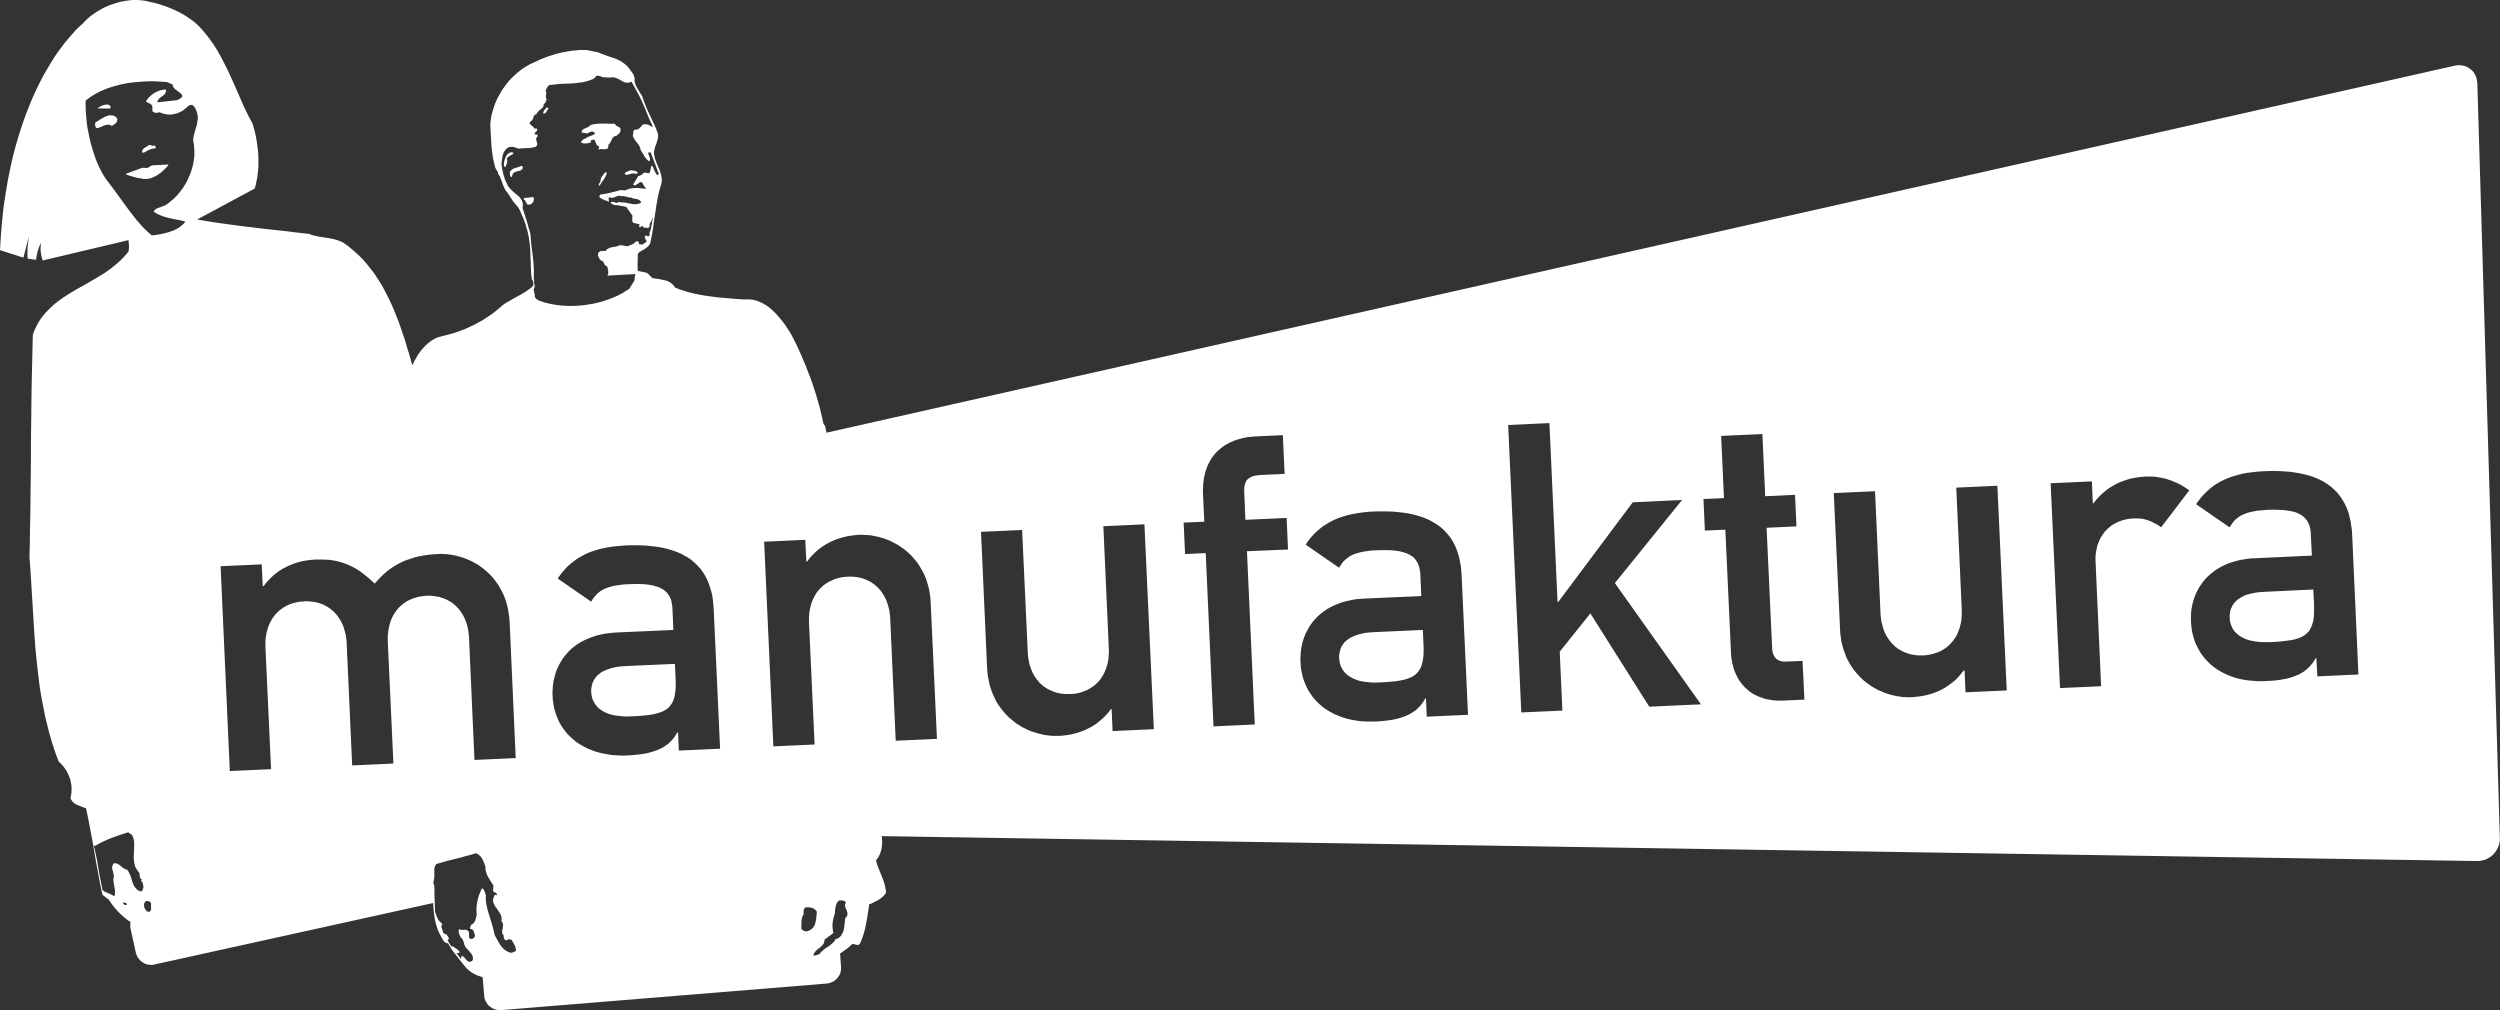 <?xml version="1.0" encoding="UTF-8" standalone="no"?>
<!DOCTYPE svg PUBLIC "-//W3C//DTD SVG 1.1//EN" "http://www.w3.org/Graphics/SVG/1.1/DTD/svg11.dtd">
<svg width="100%" height="100%" viewBox="0 0 5425 2192" version="1.1" xmlns="http://www.w3.org/2000/svg" xmlns:xlink="http://www.w3.org/1999/xlink" xml:space="preserve" xmlns:serif="http://www.serif.com/" style="fill-rule:evenodd;clip-rule:evenodd;stroke-linejoin:round;stroke-miterlimit:2;">
    <rect x="0" y="0" width="5425" height="2192" fill="#333333" stroke="none"/>
    <g transform="matrix(1,0,0,1,-10037.6,-7654.01)">
        <path d="M15413.4,7835.07L15412.8,7830.32L15412,7825.59L15410.7,7820.84L15409,7816.77L15404.3,7809.3L15401.2,7806.26L15397.8,7803.55L15394.4,7801.17L15390.7,7799.13L15386.6,7797.44L15382.2,7796.42L15377.8,7795.75L15373.1,7795.4L15368.3,7795.75L15363.3,7796.77L11831.1,8592.97L11830.8,8591.46L11829.4,8584.69L11828,8578.58L11824.3,8572.83L11821.6,8560.28L11818.6,8547.39L11815.5,8534.86L11811.8,8522.31L11808.4,8510.11L11804.3,8497.89L11800.3,8485.7L11796.2,8473.81L11791.4,8461.95L11787,8450.09L11781.9,8438.22L11777.2,8426.69L11766.7,8403.64L11755.5,8381.26L11751.4,8374.49L11747,8367.71L11742.6,8360.91L11737.5,8353.8L11732.1,8347.03L11726.3,8340.25L11720.6,8333.81L11714.1,8327.7L11707.7,8321.93L11700.6,8316.86L11697.2,8314.81L11693.4,8312.43L11686,8309.06L11681.9,8307.35L11677.9,8306L11674.1,8304.97L11669.7,8304.31L11665.6,8303.95L11661.6,8303.62L11657.2,8303.62L11652.8,8303.95L11633.4,8302.62L11614.1,8300.91L11595.1,8299.22L11576.5,8296.84L11567,8295.49L11557.8,8293.8L11548.7,8292.09L11539.5,8290.06L11530.4,8287.69L11521.6,8284.98L11512.4,8281.93L11503.6,8278.54L11502.2,8277.52L11500.2,8274.47L11497.8,8271.76L11495.4,8269.72L11492.7,8267.69L11490,8265.99L11487,8264.3L11483.9,8263.28L11480.5,8262.26L11467.3,8259.54L11453.4,8257.52L11450,8254.12L11446.6,8250.73L11444.9,8249.04L11443.2,8247.34L11441.2,8246.32L11438.8,8245.31L11421.5,8241.93L11421.2,8231.75L11421.2,8223.62L11421.5,8215.47L11421.5,8205.65L11424.6,8201.23L11428.7,8198.86L11433.1,8196.49L11437.1,8194.12L11440.9,8191.06L11442.9,8189.7L11444.6,8188.01L11445.9,8186.32L11447.3,8184.28L11448.3,8182.25L11449,8179.88L11449.7,8177.5L11450,8174.79L11453.1,8159.86L11455.4,8144.27L11457.5,8129.03L11459.9,8113.43L11462.2,8098.17L11464.9,8082.91L11466.6,8075.45L11468.3,8068L11470.4,8060.54L11472.7,8053.41L11473.4,8049.01L11473.8,8044.61L11473.4,8040.54L11472.7,8036.46L11472.1,8032.39L11470.7,8028.66L11469.7,8024.93L11468,8021.19L11464.9,8013.75L11461.9,8006.28L11460.5,8002.56L11459.2,7998.82L11458.2,7994.76L11457.5,7990.69L11456.8,7987.65L11456.8,7984.58L11457.1,7981.54L11457.8,7978.49L11459.2,7972.72L11461.5,7967.3L11463.2,7961.53L11464.9,7955.77L11465.6,7952.73L11465.6,7946.28L11464.9,7943.22L11461.2,7933.04L11456.8,7922.89L11452,7913.05L11447.3,7902.88L11442.6,7893.06L11434.4,7872.71L11431,7862.2L11425.9,7854.4L11421.2,7846.27L11418.8,7842.19L11416.8,7837.78L11415.4,7833.38L11414.4,7828.63L11414.8,7826.25L11414.8,7824.21L11414.4,7822.19L11413.7,7820.15L11412.4,7816.08L11410.3,7812.7L11405.3,7805.91L11400.2,7799.13L11396.8,7795.75L11393.1,7792.69L11389.3,7789.98L11385.6,7787.26L11381.5,7785.23L11377.5,7783.2L11373.4,7781.51L11369.3,7779.8L11360.5,7777.09L11352,7774.05L11343.6,7770.99L11335.4,7767.6L11310.7,7762.51L11295.8,7762.51L11288.3,7763.21L11280.8,7763.87L11273.4,7764.89L11265.9,7766.25L11258.5,7767.6L11244.2,7770.99L11237.1,7773.36L11230.3,7775.4L11223.2,7777.78L11216.4,7780.49L11209.6,7783.2L11203.2,7786.24L11196.8,7789.31L11192,7791.34L11186.9,7793.71L11182.5,7796.42L11177.8,7799.13L11173,7802.19L11168.6,7805.24L11164.5,7808.64L11160.1,7812.01L11152,7819.48L11147.9,7823.21L11140.5,7831.34L11137.1,7835.76L11133.7,7840.16L11130.6,7844.56L11127.2,7849.31L11124.5,7854.07L11121.8,7858.8L11119.1,7863.56L11116.4,7868.64L11114.4,7873.38L11112,7878.48L11110.3,7883.55L11108.6,7888.64L11106.9,7894.06L11105.5,7899.15L11104.2,7904.23L11103.2,7909.67L11102.5,7914.74L11101.8,7920.18L11101.5,7925.26L11102.8,7948.99L11103.5,7960.86L11104.2,7972.39L11105.5,7983.91L11107.2,7995.45L11108.3,8001.2L11109.6,8006.96L11111,8012.39L11112.3,8017.82L11114,8021.19L11116.1,8024.26L11116.7,8025.61L11117.8,8027.3L11118.1,8029L11118.4,8031.03L11120.1,8033.41L11121.5,8035.78L11122.8,8038.16L11123.9,8040.88L11125.9,8046.3L11127.9,8051.72L11130,8057.48L11132.3,8062.56L11133.7,8065.29L11135,8067.65L11137.1,8070.02L11138.8,8072.07L11144.2,8080.2L11149.3,8088.33L11152.3,8092.4L11155.4,8096.13L11158.4,8099.86L11161.8,8103.59L11165.2,8109.34L11167.9,8115.46L11170.6,8121.9L11173.4,8128.01L11175.7,8134.45L11178.1,8140.89L11179.8,8147.33L11181.8,8154.11L11183.5,8160.89L11184.9,8167.68L11185.9,8174.79L11186.9,8181.57L11187.6,8188.7L11188.3,8196.16L11188.6,8203.61L11188.6,8210.74L11189.3,8222.93L11189.6,8235.49L11190,8241.93L11190.3,8248.37L11191,8254.81L11192,8260.9L11194.4,8263.63L11195.1,8273.45L11190,8278.54L11186.9,8280.58L11183.9,8282.93L11177.4,8287.36L11170.3,8291.76L11162.2,8296.17L11153.7,8300.91L11144.2,8306.33L11133.7,8312.43L11129.3,8315.49L11122.2,8321.59L11114.7,8328.03L11107.2,8333.81L11099.5,8339.23L11091.6,8344.32L11083.8,8349.41L11075.7,8353.8L11067.6,8358.22L11059.1,8362.28L11050.6,8366.36L11041.8,8369.73L11033,8373.13L11024.2,8376.17L11015,8378.89L11005.9,8381.26L10996.7,8383.64L10991,8385L10985.5,8387.04L10980.1,8389.39L10975,8392.46L10970.3,8395.84L10965.5,8399.57L10961.1,8403.64L10956.7,8408.39L10952.6,8412.78L10948.9,8417.87L10945.2,8422.97L10942.1,8428.05L10939.1,8433.47L10936,8438.56L10933.7,8444L10932.4,8446.68L10924.8,8420.25L10920.4,8406.35L10916.4,8392.11L10911.6,8378.22L10906.9,8364.31L10902.1,8350.76L10896.7,8337.19L10891.3,8323.97L10885.5,8310.75L10879.4,8298.2L10873,8285.65L10866.2,8273.11L10858.7,8261.25L10851.3,8249.72L10842.8,8238.53L10834.3,8227.68L10825.2,8217.18L10815.3,8207.34L10804.8,8197.85L10794,8188.7L10782.1,8180.21L10777.7,8178.19L10773.3,8176.48L10768.5,8174.79L10763.8,8173.44L10754.3,8171.39L10744.5,8169.71L10735,8168.35L10725.8,8166.66L10717,8164.62L10712.6,8163.27L10708.5,8161.57L10693.3,8159.86L10677.7,8158.17L10662.4,8156.14L10646.8,8154.44L10631.2,8152.75L10616,8151.07L10600.4,8149.36L10585.1,8147.33L10569.5,8145.62L10554.3,8143.6L10539,8141.56L10524.1,8139.53L10509.2,8137.49L10494.3,8135.12L10479.7,8132.76L10465.4,8130.38L10590.2,8063.25L10592.6,8055.11L10594.3,8046.63L10596,8038.16L10597,8029.35L10598,8020.53L10598.3,8011.71L10598.3,7993.74L10597.7,7984.58L10596.6,7975.77L10595.6,7966.63L10594.3,7957.82L10592.6,7948.66L10590.5,7939.84L10588.2,7931.36L10585.8,7922.54L10578.3,7908.65L10571.2,7894.41L10564.4,7879.82L10558,7864.91L10545.1,7835.41L10531.6,7805.91L10524.4,7791.67L10517,7777.44L10509.2,7763.54L10500.7,7749.97L10496,7743.53L10491.5,7737.1L10486.5,7730.66L10481.4,7724.55L10476.3,7718.44L10470.9,7712.69L10465.1,7706.91L10459,7701.49L10452.6,7696.74L10445.8,7692.01L10439,7687.59L10431.9,7683.52L10425.1,7679.79L10418,7676.41L10410.9,7673.34L10403.7,7670.3L10396.6,7667.59L10389.5,7665.22L10382,7662.84L10374.9,7660.81L10367.5,7659.1L10360,7657.41L10352.5,7655.73L10345.1,7654.71L10335.9,7654.01L10326.8,7654.01L10318,7654.71L10308.8,7656.06L10300,7657.75L10291.2,7660.12L10282.4,7662.84L10273.9,7665.9L10265.4,7669.61L10257.6,7673.7L10249.8,7678.1L10242.3,7683.18L10234.9,7688.27L10228.1,7694.03L10221.7,7700.14L10215.9,7706.58L10213.9,7707.93L10208.8,7712.69L10200.6,7720.82L10190.5,7732.34L10184.4,7739.46L10177.9,7747.26L10171.1,7756.41L10163.7,7766.25L10156.2,7777.09L10148.8,7788.96L10141,7802.19L10132.8,7816.08L10125,7831.01L10116.9,7847.27L10109.1,7864.24L10101.3,7882.88L10093.8,7902.21L10086.4,7922.89L10079.3,7944.58L10072.5,7967.64L10066,7991.71L10060.3,8017.13L10054.9,8043.92L10050.1,8071.71L10045.7,8101.22L10042.3,8131.74L10039.6,8163.6L10037.6,8196.83L10088.4,8213.11L10099.9,8168.35L10099.6,8172.41L10098.3,8182.92L10097.6,8190.05L10097.2,8198.18L10097.2,8206.67L10097.6,8215.14L10115.9,8217.84L10116.2,8214.47L10117.9,8205.3L10119.3,8199.54L10121.3,8193.43L10123.7,8186.66L10126.7,8180.21L10126.1,8183.26L10125.7,8192.08L10125.7,8197.85L10126.7,8204.62L10127.1,8208.02L10128.1,8211.74L10129.1,8215.47L10130.5,8219.2L10316.3,8175.12L10316.9,8181.57L10317.6,8187.68L10317.6,8190.72L10317.3,8193.43L10316.9,8196.49L10316.6,8199.54L10311.2,8206.32L10305.1,8213.11L10299,8219.2L10292.5,8224.97L10285.7,8230.73L10279,8236.15L10271.8,8241.24L10264.7,8246.32L10249.8,8255.48L10234.6,8264.3L10219.3,8273.11L10204,8281.58L10188.8,8290.74L10174.5,8299.89L10167.4,8304.97L10160.6,8310.06L10153.9,8315.49L10147.8,8321.26L10141.7,8327.36L10135.9,8333.46L10130.1,8340.25L10125,8347.36L10120.3,8354.82L10116.2,8362.62L10112.2,8371.09L10108.8,8380.24L10108.1,8410.43L10107.4,8440.93L10106.7,8471.12L10106.1,8501.29L10105.7,8531.46L10105.4,8561.63L10105,8591.82L10104.7,8621.64L10104.7,8651.83L10104.4,8681.99L10104,8712.17L10103.7,8742L10103.3,8772.19L10102.7,8802.68L10102.3,8832.86L10101.6,8863.37L10103.7,8891.19L10105.4,8919L10107.1,8946.77L10108.8,8974.59L10110.5,9002.39L10112.2,9030.21L10114.2,9057.99L10116.9,9085.79L10120,9113.61L10123.3,9141.07L10125.4,9154.97L10127.8,9168.84L10130.5,9182.75L10133.2,9196.34L10135.9,9210.21L10139.3,9224.11L10142.7,9237.7L10146.4,9251.57L10150.5,9265.17L10154.9,9279.03L10159.6,9292.62L10164.7,9306.17L10172.2,9313.64L10175.6,9317.68L10178.9,9322.12L10181.7,9326.52L10184.4,9331.59L10186.7,9336.7L10188.8,9341.77L10190.5,9347.18L10191.5,9352.61L10192.5,9358.03L10192.9,9363.49L10192.9,9369.22L10192.5,9374.64L10191.8,9380.07L10190.5,9385.53L10191.5,9388.24L10192.9,9390.59L10194.5,9392.64L10196.2,9394.64L10197.9,9396.36L10200.3,9398.06L10202.3,9399.39L10204.7,9400.42L10214.5,9404.5L10224.4,9408.23L10229.1,9430.93L10233.5,9454L10237.9,9477.4L10242,9501.14L10246.1,9524.86L10250.5,9548.59L10254.9,9572.32L10260,9595.73L10273.9,9606.57L10278.6,9613.68L10283.7,9620.48L10289.1,9626.92L10294.9,9633.36L10301,9639.1L10307.4,9644.88L10313.9,9649.98L10321,9655.05L10320.3,9658.43L10320.3,9665.54L10321,9669.26L10332.2,9720.81L10333.2,9724.22L10334.6,9727.6L10335.9,9730.67L10338,9733.38L10340,9736.09L10342,9738.45L10347.5,9742.53L10350.2,9744.22L10353.2,9745.56L10356.3,9746.58L10359.7,9747.24L10362.7,9747.6L10366.1,9747.95L10369.5,9747.6L10372.9,9746.93L10977.6,9613.51L10977.7,9617.41L10978.4,9627.23L10979.4,9637.09L10980.8,9646.56L10982.8,9656.07L10985.5,9665.22L10986.9,9669.62L10988.6,9674.02L10990.6,9678.46L10992.7,9682.51L10995.7,9688.28L10999.1,9694.02L11001.1,9696.76L11003.5,9698.77L11004.9,9699.79L11006.2,9700.46L11007.9,9700.81L11009.9,9700.81L11013.7,9707.6L11017.7,9714.05L11022.1,9720.14L11026.9,9726.23L11036.4,9738.45L11045.9,9750.31L11049.9,9755.07L11054.4,9759.14L11059.1,9762.88L11063.9,9765.91L11068.9,9768.61L11074,9771.01L11079.4,9772.7L11084.9,9774.39L11088.3,9814.38L11088.6,9817.79L11089.3,9821.18L11090.6,9824.56L11092,9827.61L11093.7,9830.33L11095.4,9833.04L11097.7,9835.75L11100.1,9837.79L11102.8,9839.83L11105.5,9841.52L11108.6,9843.22L11111.7,9844.23L11114.7,9845.26L11118.1,9845.58L11121.5,9845.93L11125.2,9845.93L11831.4,9788.29L11834.8,9787.94L11838.2,9786.92L11841.3,9785.9L11844.3,9784.57L11847.4,9782.87L11850.1,9780.83L11852.5,9778.78L11854.8,9776.43L11856.5,9773.72L11858.6,9771.01L11859.9,9767.95L11861.3,9764.89L11862,9761.86L11862.6,9758.44L11863,9754.71L11862.6,9751.33L11860.6,9723.2L11867.4,9718.45L11874.2,9713.7L11880.9,9708.28L11887.4,9702.18L11892.1,9703.21L11897.2,9704.54L11899.6,9704.54L11900.6,9704.19L11901.6,9703.53L11902.6,9702.85L11903.7,9701.84L11904.3,9700.46L11905,9698.77L11907,9694.02L11908.7,9689.3L11910.4,9684.55L11912.1,9679.45L11914.8,9669.26L11916.9,9658.78L11918.9,9648.25L11920.6,9637.76L11922.3,9627.23L11923.7,9616.39L11928.4,9614.7L11939.3,9609.28L11942.6,9607.59L11948.7,9603.51L11951.8,9601.15L11954.2,9598.76L11956.5,9596.4L11958.6,9593.68L11960.3,9590.98L11959.9,9585.87L11958.9,9581.11L11958.2,9576.72L11956.9,9571.97L11954.2,9563.52L11950.8,9555.03L11947.4,9546.54L11944,9538.07L11942.3,9533.66L11940.9,9529.62L11939.6,9525.18L11938.6,9520.46L11942,9516.38L11944.7,9512.29L11946.7,9507.9L11948.4,9503.49L11949.8,9498.74L11950.8,9493.99L11951.5,9488.92L11951.8,9483.82L11951.8,9478.75L11951.5,9473.68L11951.2,9469.4L11951,9468.43L15414.1,9522.47L15419.2,9522.16L15423.9,9521.13L15428.7,9520.11L15433.1,9518.42L15437.5,9516.03L15441.5,9513.67L15445.3,9510.61L15448.7,9507.58L15451.7,9503.84L15454.4,9500.11L15456.8,9496.03L15458.8,9491.63L15460.5,9487.23L15461.5,9482.12L15462.3,9477.4L15462.3,9472.3L15413.4,7835.07ZM11157.1,9716.76L11156.1,9717.78L11155,9718.77L11154,9719.47L11151.3,9720.14L11148.6,9721.51L11144.9,9721.16L11141.1,9720.14L11138.1,9718.45L11135,9716.76L11132.3,9714.72L11129.6,9712.32L11127.2,9709.65L11124.9,9706.9L11120.8,9700.81L11117.1,9694.37L11113.7,9687.93L11110.6,9682.16L11109.6,9676.74L11108.3,9671.31L11105.5,9660.47L11102.2,9649.63L11098.8,9639.1L11095.7,9628.61L11093.3,9618.09L11092.3,9612.66L11092,9607.59L11091.6,9602.17L11092,9597.07L11090.6,9592.31L11088.9,9587.91L11087.9,9585.87L11086.9,9583.86L11085.2,9582.49L11083.5,9581.47L11080.5,9587.91L11077.7,9594.71L11075.4,9601.82L11073.7,9608.93L11072.3,9616.39L11071.6,9623.86L11071.6,9631.64L11072,9639.45L11070.6,9645.23L11068.9,9651.32L11067.6,9654.02L11065.9,9656.38L11064.9,9657.76L11063.9,9658.43L11062.5,9659.45L11060.8,9660.12L11059.4,9662.51L11058.4,9664.87L11057.8,9665.89L11057.8,9668.6L11058.4,9669.97L11059.8,9669.97L11060.8,9670.29L11062.8,9670.99L11064.2,9672.33L11065.2,9674.38L11066.6,9678.77L11068.3,9682.86L11067.9,9684.2L11067.9,9685.57L11067.6,9686.91L11066.9,9687.93L11065.9,9688.95L11064.9,9689.97L11063.9,9690.64L11062.1,9691.3L11060.5,9691.66L11058.8,9691.3L11057.8,9690.99L11056.7,9690.32L11056.1,9689.62L11055.7,9688.59L11055.4,9687.26L11055.4,9678.46L11055,9677.09L11054.7,9675.71L11054,9674.73L11053,9673.71L11052,9673L11051,9672.33L11049.9,9672.01L11047.2,9671.67L11044.5,9671.67L11041.8,9672.01L11038.8,9671.67L11036.4,9671.31L11033.7,9670.29L11033,9672.68L11032.6,9674.73L11033,9677.09L11033.7,9679.45L11035.4,9684.2L11037.7,9688.59L11040.1,9690.64L11041.8,9693.03L11042.8,9695.75L11043.8,9698.1L11044.5,9700.81L11045.2,9703.53L11046.2,9706.24L11047.6,9708.95L11053.7,9715.74L11059.8,9722.85L11061.1,9724.89L11062.1,9726.58L11063.2,9728.62L11063.5,9730.67L11063.9,9732.35L11063.9,9734.39L11063.5,9736.4L11062.8,9738.45L11060.8,9739.82L11059.1,9740.81L11057.4,9741.16L11056.1,9741.16L11054.7,9740.81L11053.3,9740.13L11052,9739.11L11050.6,9738.13L11048.3,9735.38L11045.9,9732.67L11044.5,9731.34L11043.2,9729.96L11041.8,9728.94L11040.4,9727.96L11039.1,9729.64L11038.1,9731.34L11038.1,9735.38L11027.6,9721.51L11029.6,9722.18L11032.3,9722.18L11033,9721.83L11034,9721.16L11035,9720.49L11034,9718.09L11032.3,9716.41L11030.6,9714.72L11028.6,9713.34L11026.5,9712.01L11024.5,9710.63L11022.5,9709.3L11021.1,9707.6L11020.1,9707.92L11019.1,9708.28L11018.4,9707.92L11017.4,9707.6L11015.7,9705.92L11014.3,9703.53L11011.3,9698.46L11008.6,9694.02L11009.6,9693.34L11010.6,9692.68L11011.3,9692.01L11011.6,9690.99L11011.6,9689.62L11010.6,9687.93L11009.6,9686.24L11008.2,9684.55L11007.2,9682.86L11006.9,9681.49L11005.2,9681.49L11003.8,9681.13L11002.5,9680.47L11001.5,9679.8L11000.4,9679.13L10999.8,9678.1L10999.1,9676.74L10998.8,9675.71L10997.1,9669.97L10995,9664.2L10996,9662.83L10996.7,9661.84L10996.7,9658.43L10996,9657.76L10995.4,9656.73L10994.7,9656.07L10992.7,9654.38L10991,9652.66L10988.9,9650.64L10987.9,9648.6L10981.8,9633.38L10981.9,9635.2L10981.8,9633.36L10981.8,9633.38L10980.3,9594.32L10980.4,9595.02L10980.4,9587.56L10980.1,9579.78L10979.4,9571.97L10978.2,9572.85L10978.2,9566.36L10978.4,9566.55L10979.1,9564.53L10979.4,9562.14L10979.8,9559.43L10980.1,9557.07L10980.1,9541.79L10980.4,9537.08L10981.1,9535.03L10981.8,9532.64L10983.2,9530.95L10984.5,9528.91L10995,9525.88L11005.5,9522.82L11027.2,9517.4L11038.1,9514.69L11048.6,9511.62L11059.4,9508.92L11069.9,9505.53L11072,9506.2L11074.4,9507.22L11076.1,9508.6L11077.7,9509.94L11079.4,9511.62L11081.1,9513.32L11082.2,9514.64L11082.2,9514.69L11082.5,9515L11083.5,9517.04L11085.9,9521.45L11087.6,9525.53L11089.3,9529.93L11091,9534.33L11091,9537.4L11091.3,9540.46L11091.6,9543.17L11092.3,9545.88L11094,9551.3L11096.4,9556.36L11102.2,9565.87L11108.3,9575.38L11107.6,9587.56L11108.3,9588.59L11109.3,9589.6L11111,9590.31L11112.7,9590.98L11114.4,9591.99L11115.4,9593.34L11115.7,9594.01L11115.7,9596.05L11115,9597.42L11114.4,9596.72L11113.7,9596.05L11112.7,9595.73L11111.7,9596.05L11110.3,9598.09L11109.3,9600.12L11108.6,9602.17L11107.9,9604.18L11107.6,9605.87L11107.6,9609.6L11107.9,9611.32L11108.9,9614.7L11110.6,9617.77L11112.3,9621.14L11114.7,9624.17L11119.1,9630.65L11123.2,9637.09L11124.9,9640.79L11125.9,9644.52L11125.9,9646.56L11126.2,9648.6L11125.9,9650.64L11125.6,9653.01L11127.2,9654.7L11128.3,9656.73L11128.9,9658.43L11129.3,9660.47L11128.9,9664.55L11128.3,9668.6L11127.6,9672.68L11127.2,9676.74L11127.6,9678.77L11128.3,9680.82L11129.3,9682.86L11131,9684.55L11130.6,9686.24L11130.6,9687.93L11131,9689.62L11131.7,9691.3L11132.7,9692.68L11133.7,9693.7L11135.4,9694.37L11137.1,9694.72L11138.1,9693.7L11139.1,9693.03L11141.8,9692.33L11143.5,9692.33L11146.2,9693.03L11147.6,9693.7L11151,9698.77L11153.7,9703.88L11155,9706.59L11156.1,9709.3L11156.7,9712.01L11157.4,9715.07L11157.1,9716.76ZM11876.5,9638.08L11876.2,9640.12L11875.5,9642.17L11873.8,9644.2L11871.8,9646.24L11871.1,9652.66L11870.4,9659.8L11869.4,9666.92L11868.1,9673.71L11866.7,9676.74L11865.3,9679.8L11863.6,9682.86L11862,9685.22L11859.6,9687.58L11856.9,9689.62L11853.8,9690.99L11850.4,9692.33L11849.1,9695.04L11847.4,9697.43L11845.3,9699.47L11843.3,9701.49L11839.2,9704.89L11834.5,9708.28L11829.7,9711.34L11825.3,9714.36L11823.3,9716.41L11821.3,9718.09L11819.2,9720.14L11817.5,9722.5L11816.2,9723.52L11814.5,9724.89L11812.5,9725.57L11810.4,9726.23L11806.7,9727.25L11803,9728.27L11803.6,9723.52L11805,9721.51L11806.3,9719.47L11808,9717.43L11809.7,9715.74L11813.5,9712.67L11817.5,9709.65L11819.2,9707.92L11820.9,9706.59L11822.6,9704.54L11824,9702.85L11825.3,9700.81L11826,9698.46L11826.7,9695.75L11826.7,9693.03L11846,9678.77L11845,9673.35L11844.3,9668.28L11844,9662.83L11844.3,9657.41L11845,9652.34L11846,9646.92L11847.4,9642.17L11849.1,9637.09L11849.7,9628.93L11851.1,9620.48L11852.1,9616.74L11853.8,9613.01L11854.8,9611.64L11856.2,9610.31L11857.5,9608.93L11859.6,9607.59L11863.3,9607.91L11867.4,9608.26L11870.8,9609.6L11872.1,9610.97L11873.1,9612.31L11872.1,9614.7L11871.4,9616.74L11871.4,9620.79L11872.8,9625.19L11874.8,9629.28L11875.5,9631.64L11876.2,9633.68L11876.5,9635.72L11876.5,9638.08ZM11800.3,9668.6L11798.2,9670.64L11795.5,9672.33L11792.4,9673.71L11790.1,9674.73L11788,9675.04L11785.7,9675.04L11781.6,9673.71L11779.9,9672.68L11778.2,9671.31L11776.5,9669.62L11776.5,9661.49L11776.8,9653.01L11777.2,9648.95L11778.2,9644.88L11779.6,9641.14L11781.6,9637.42L11781.3,9633.68L11781.6,9629.63L11782.3,9627.59L11783,9625.9L11784,9624.17L11785.3,9623.19L11789.1,9622.84L11792.4,9622.84L11795.8,9623.19L11798.9,9623.86L11802.3,9624.88L11805,9626.92L11807.7,9629.28L11810.1,9631.99L11810.1,9632.34L11809.7,9638.08L11809.1,9644.2L11808.4,9650.29L11807,9656.07L11806.3,9659.09L11805.3,9661.84L11804,9664.2L11802.3,9666.56L11800.3,9668.6ZM10365.4,9626.92L10365.1,9628.26L10364.7,9629.63L10364.1,9630.65L10363.4,9631.32L10362.4,9631.99L10361,9632.66L10359.3,9632.66L10357.6,9632.34L10355.3,9630.3L10353.2,9627.59L10351.5,9625.19L10350.5,9622.16L10350.2,9619.45L10350.2,9616.39L10350.5,9614.7L10351.2,9613.33L10351.9,9611.64L10352.5,9610.31L10354.6,9609.6L10356.6,9609.28L10358.6,9609.28L10360.7,9609.6L10362.4,9610.62L10363.7,9611.64L10364.7,9613.01L10365.4,9614.35L10365.4,9626.92ZM10312.5,9617.77L10311.2,9618.09L10309.8,9617.77L10308.1,9617.41L10306.8,9616.74L10305.8,9616.04L10305.1,9614.7L10304.7,9613.33L10305.1,9611.32L10306.4,9612.66L10307.8,9613.01L10309.1,9613.33L10310.5,9613.33L10311.5,9613.68L10312.2,9614.35L10312.5,9615.73L10312.5,9617.77ZM10348.8,9579.78L10348.1,9581.82L10347.5,9583.86L10346.4,9586.22L10344.4,9588.59L10340.3,9587.56L10336.9,9585.87L10334.2,9583.51L10331.9,9581.11L10329.8,9578.41L10327.8,9575.38L10326.4,9571.97L10325.1,9568.58L10323,9561.48L10320.7,9554.36L10319,9550.63L10317.3,9547.22L10315.6,9544.19L10313.2,9541.12L10311.2,9540.77L10309.1,9540.11L10307.4,9539.08L10305.8,9538.07L10302.4,9535.7L10299.3,9532.99L10295.9,9530.28L10292.5,9528.59L10290.8,9527.89L10288.8,9527.22L10286.8,9527.22L10284.4,9527.57L10283,9529.62L10282,9531.62L10281.3,9533.66L10281,9535.7L10281,9537.75L10281.7,9541.79L10282.4,9543.84L10283.4,9548.24L10284.4,9552.32L10284.7,9554.36L10284.7,9556.36L10284.4,9558.41L10283.7,9560.45L10283.7,9565.21L10284.4,9570.27L10285.4,9575.38L10286.1,9580.45L10287.1,9585.56L10287.1,9592.66L10286.8,9595.02L10286.1,9597.42L10285.4,9599.42L10282.7,9597.07L10279.3,9595.37L10275.9,9593.68L10272.2,9591.99L10268.5,9590.62L10265.1,9588.93L10263.7,9588.27L10262.4,9587.24L10261,9586.22L10260,9585.2L10257.6,9572.99L10255.2,9561.12L10252.9,9548.94L10250.8,9536.73L10248.8,9524.16L10246.4,9511.97L10243.7,9499.76L10240.7,9487.23L10243.7,9489.93L10251.8,9485.18L10260.3,9480.79L10269.1,9476.7L10277.9,9472.97L10287.4,9469.59L10296.6,9466.22L10306.4,9463.14L10315.9,9460.09L10324.4,9466.22L10325.4,9468.57L10326.4,9470.93L10327.1,9473.33L10327.8,9475.68L10328.5,9480.79L10328.8,9485.86L10328.5,9496.7L10328.1,9507.58L10327.8,9513L10328.1,9518.42L10328.5,9523.84L10329.5,9528.91L10330.2,9531.3L10330.8,9534.01L10331.9,9536.37L10333.2,9538.76L10334.6,9541.12L10336.3,9543.49L10338,9545.88L10340,9547.92L10340.7,9551.97L10341,9556.36L10341.3,9558.09L10342.4,9560.1L10343.7,9561.48L10345.8,9562.81L10344.1,9564.53L10343.7,9565.52L10343.7,9566.23L10344.4,9566.55L10345.4,9567.25L10346.4,9567.57L10347.1,9568.58L10347.1,9569.61L10347.8,9572.67L10348.5,9575.38L10348.8,9577.74L10348.8,9579.78ZM10977.1,8947.13L10972.6,8946.77L10963.5,8946.77L10958.7,8947.13L10954,8947.8L10949.6,8948.5L10945.2,8949.16L10940.8,8950.51L10936.4,8951.88L10932.3,8953.22L10928.6,8954.94L10924.5,8956.64L10920.8,8958.64L10917,8961.03L10913.7,8963.39L10910.3,8966.1L10907.2,8968.81L10904.2,8971.52L10901.1,8974.93L10898.4,8977.96L10896,8981.7L10893.6,8985.11L10891.3,8988.84L10889.2,8992.89L10887.2,8996.98L10885.5,9001.38L10884.2,9005.77L10882.8,9010.18L10881.8,9014.93L10880.8,9019.68L10879.4,9029.85L10879.1,9035.28L10879.1,9046.47L10891.3,9310.92L10801.8,9314.98L10789.9,9050.52L10789.6,9044.78L10788.9,9039.36L10788.2,9034.26L10787.2,9029.18L10785.8,9024.08L10784.5,9019.33L10783.1,9014.61L10781.4,9010.18L10779.4,9006.13L10777.4,9002.04L10775,8997.99L10772.6,8994.26L10770.2,8990.85L10767.5,8987.47L10764.5,8984.09L10761.4,8981.02L10758.4,8978.31L10755,8975.61L10751.6,8973.24L10748.2,8970.85L10744.5,8968.81L10740.7,8966.81L10737,8965.08L10732.9,8963.74L10728.9,8962.37L10724.8,8961.39L10720.4,8960.36L10716,8959.66L10711.6,8959.34L10707.2,8958.99L10702.4,8958.64L10698,8958.99L10693.3,8959.34L10688.5,8959.66L10684.1,8960.36L10679.7,8961.39L10675.3,8962.37L10670.9,8963.74L10666.8,8965.08L10662.8,8966.81L10659,8968.81L10655.3,8970.85L10651.6,8972.89L10648.2,8975.61L10644.8,8977.96L10641.7,8980.67L10638.7,8983.74L10635.6,8986.8L10632.9,8990.18L10630.5,8993.56L10627.8,8997.29L10625.8,9001.02L10623.8,9004.76L10621.7,9009.16L10620,9013.24L10618.7,9017.64L10616,9027.14L10615.3,9031.89L10614.3,9036.97L10613.9,9042.07L10613.6,9047.5L10613.6,9058.34L10625.8,9323.11L10536.3,9327.19L10516.3,8882.7L10605.5,8878.66L10607.8,8926.11L10609.5,8926.11L10614.6,8919.32L10620,8913.23L10625.8,8907.45L10631.6,8902.03L10638,8896.96L10644.5,8892.21L10651.2,8888.12L10658.4,8884.39L10665.5,8881.01L10672.9,8877.95L10680.7,8875.24L10688.9,8872.88L10697,8871.19L10705.5,8869.82L10714,8868.79L10722.8,8868.13L10734,8868.13L10744.8,8868.49L10755,8869.15L10764.5,8870.84L10773.3,8872.88L10781.8,8875.24L10789.9,8878.3L10797.7,8881.68L10805.2,8885.41L10812.3,8889.5L10819.1,8893.9L10825.5,8898.65L10831.9,8903.72L10838.4,8909.14L10844.5,8914.56L10850.6,8920.34L10857.4,8912.87L10864.2,8905.76L10871.3,8898.97L10878.4,8892.87L10885.8,8887.45L10893.6,8882.39L10901.8,8877.63L10909.9,8873.55L10918.4,8869.82L10927.5,8866.79L10936.7,8863.73L10946.2,8861.33L10956,8859.65L10966.5,8857.95L10977.1,8856.93L10988.2,8856.26L10994.7,8855.91L11001.5,8856.26L11007.9,8856.62L11014.7,8857.6L11021.1,8858.62L11027.9,8860L11034.4,8861.69L11041.1,8863.73L11047.6,8866.08L11054,8868.79L11060.5,8871.51L11066.6,8874.92L11072.7,8878.3L11078.8,8882.39L11084.5,8886.43L11090,8890.83L11095.4,8895.59L11100.8,8900.69L11105.9,8906.11L11110.6,8911.85L11115,8917.98L11119.5,8924.07L11123.2,8930.86L11126.9,8937.62L11130.3,8944.77L11133.3,8952.19L11136.1,8960.01L11138.1,8968.14L11140.1,8976.63L11141.5,8985.43L11142.8,8994.26L11143.5,9003.74L11156.7,9299.07L11067.2,9303.11L11055.4,9038.34L11055,9032.92L11054.4,9027.46L11053.7,9022.04L11052.7,9016.97L11051.6,9012.22L11050.3,9007.47L11048.6,9002.72L11046.9,8998.31L11044.9,8993.92L11042.8,8989.86L11040.8,8986.14L11038.1,8982.4L11035.7,8978.67L11033,8975.26L11029.9,8972.23L11027.2,8969.17L11023.8,8966.1L11020.8,8963.74L11017.4,8961.03L11009.9,8956.94L11006.2,8954.94L11002.5,8953.22L10998.4,8951.88L10994.3,8950.51L10990.3,8949.16L10985.9,8948.5L10981.5,8947.8L10977.1,8947.13ZM11510.7,9282.76L11509,9243.44L11507.3,9243.44L11503.9,9249.22L11500.2,9254.63L11496.1,9259.74L11491.7,9264.14L11487,9268.54L11481.5,9272.28L11476.1,9276L11469.7,9279.03L11462.9,9282.09L11455.8,9284.49L11448,9286.84L11439.5,9288.89L11430.7,9290.23L11420.9,9291.6L11410.7,9292.62L11399.8,9293.29L11390.7,9293.64L11381.5,9293.29L11373.1,9292.94L11364.6,9292.27L11356.1,9290.93L11348.3,9289.56L11340.5,9287.87L11333,9285.83L11325.6,9283.47L11318.8,9280.76L11312,9278.05L11305.6,9274.63L11299.5,9271.25L11293.4,9267.52L11287.6,9263.79L11282.5,9259.39L11277.4,9254.98L11272.4,9250.23L11267.9,9245.49L11263.9,9240.42L11259.8,9234.96L11256.1,9229.53L11252.7,9223.8L11249.6,9217.67L11246.9,9211.58L11244.6,9205.49L11242.5,9199.05L11240.5,9192.26L11239.1,9185.46L11238.1,9178.7L11237.1,9171.59L11236.8,9164.44L11236.4,9158L11236.8,9151.24L11237.1,9144.79L11237.8,9138.36L11238.8,9131.91L11240.2,9125.78L11241.8,9119.7L11243.5,9113.61L11245.6,9107.83L11248.3,9102.06L11251,9096.32L11254,9090.86L11257.4,9085.44L11260.8,9080.37L11264.9,9075.27L11269,9070.55L11273.4,9065.8L11278.1,9061.39L11283.2,9057.32L11288.6,9053.24L11294.4,9049.5L11300.2,9046.12L11306.3,9043.09L11313,9040.03L11319.8,9037.32L11326.9,9034.92L11334.1,9032.57L11341.9,9030.88L11349.7,9029.18L11358.1,9028.17L11366.6,9027.14L11375.4,9026.48L11498.8,9021.02L11496.8,8974.59L11496.5,8970.5L11496.1,8966.81L11495.4,8963.39L11494.8,8960.01L11494.1,8956.64L11493.1,8953.57L11491.7,8950.86L11490.4,8948.15L11488.7,8945.43L11487,8943.04L11485.3,8940.68L11483.2,8938.64L11480.9,8936.6L11478.5,8934.6L11476.1,8932.87L11473.1,8931.18L11470.4,8929.84L11467.3,8928.47L11463.9,8927.13L11460.2,8926.11L11452.7,8924.07L11444.6,8922.73L11435.4,8921.71L11425.3,8921.36L11414.8,8921.36L11403.2,8921.71L11394.8,8922.02L11387,8922.73L11379.5,8923.75L11372.7,8924.74L11366.3,8926.11L11360.5,8927.8L11355.1,8929.49L11350,8931.53L11345.3,8933.89L11340.8,8936.6L11336.8,8939.66L11333,8943.04L11329.7,8946.77L11326.3,8950.51L11323.2,8954.94L11320.5,8959.66L11247.9,8909.49L11251,8904.74L11254,8900.69L11257.4,8896.26L11260.8,8892.52L11264.2,8888.48L11267.6,8884.74L11271.3,8881.36L11275.1,8877.95L11278.8,8874.92L11282.9,8871.86L11286.9,8868.79L11291,8866.08L11295.1,8863.37L11299.5,8861.01L11303.9,8858.62L11308.3,8856.26L11317.8,8852.18L11327.6,8848.8L11337.8,8845.74L11348.3,8843.38L11359.5,8841.34L11370.7,8839.65L11382.5,8838.63L11394.8,8837.61L11404.9,8837.29L11424.9,8837.29L11434.4,8837.61L11443.6,8838.31L11452.7,8839.29L11461.5,8840.32L11470.4,8841.69L11478.8,8843.38L11487,8845.42L11494.8,8847.78L11502.2,8850.17L11509.7,8853.2L11516.8,8856.26L11523.3,8860L11530,8863.73L11536.1,8867.78L11541.9,8872.53L11547.3,8877.28L11557.5,8888.12L11561.9,8894.25L11566,8900.34L11569.7,8907.13L11573.1,8914.24L11576.1,8921.71L11578.8,8929.84L11581.2,8937.97L11583.3,8946.77L11584.6,8955.93L11585.6,8965.78L11586.3,8975.61L11600.2,9278.72L11510.7,9282.76ZM11981.3,9261.43L11969.4,8996.98L11969.1,8991.21L11968.4,8985.78L11967.7,8980.67L11966.7,8975.61L11965.4,8970.5L11964,8965.78L11962.6,8961.39L11960.9,8956.94L11958.9,8952.55L11956.9,8948.5L11954.5,8944.41L11952.1,8940.68L11949.8,8937.31L11947.1,8933.89L11944,8930.51L11940.9,8927.8L11937.9,8924.74L11934.5,8922.02L11931.1,8919.67L11927.7,8917.27L11924,8915.27L11920.3,8913.58L11916.5,8911.85L11912.5,8910.16L11908.4,8908.82L11904.3,8907.81L11899.9,8906.78L11895.5,8906.11L11891.1,8905.76L11886.7,8905.41L11877.6,8905.41L11872.8,8905.76L11868.1,8906.11L11863.6,8906.78L11859.2,8907.81L11854.8,8908.82L11850.4,8910.16L11846.3,8911.85L11842.3,8913.58L11838.6,8915.27L11834.8,8917.27L11831.1,8919.67L11827.7,8922.02L11824.3,8924.42L11821.3,8927.44L11818.2,8930.19L11815.2,8933.22L11812.5,8936.6L11809.7,8940.02L11807.4,8943.74L11805.3,8947.48L11803.3,8951.52L11801.3,8955.61L11799.6,8959.66L11798.2,8964.06L11795.5,8973.56L11794.8,8978.31L11793.8,8983.43L11793.5,8988.49L11793.1,8993.92L11793.1,9005.11L11805.3,9269.56L11715.8,9273.61L11695.8,8829.47L11785,8825.43L11787.4,8872.53L11789.1,8872.53L11794.1,8865.76L11799.6,8859.65L11805.3,8853.91L11811.1,8848.45L11817.5,8843.38L11824,8838.98L11830.8,8834.58L11837.9,8830.84L11845,8827.43L11852.5,8824.41L11860.3,8821.69L11868.4,8819.66L11876.5,8817.61L11885,8816.27L11893.5,8815.25L11902.3,8814.54L11908.7,8814.54L11915.5,8814.9L11922,8815.25L11928.7,8815.92L11935.2,8817.26L11942,8818.63L11948.4,8820.32L11955.2,8822.36L11961.6,8824.72L11968.1,8827.12L11974.2,8830.14L11980.6,8833.56L11986.7,8836.94L11992.5,8841.02L11998.6,8845.07L12004,8849.47L12009.4,8854.23L12014.9,8859.33L12019.6,8864.75L12024.7,8870.52L12029.1,8876.26L12033.2,8882.7L12037.2,8889.5L12041,8896.26L12044.4,8903.41L12047.4,8910.84L12049.8,8918.65L12052.2,8926.78L12054.2,8935.26L12055.5,8944.06L12056.6,8952.9L12057.2,8962.06L12070.8,9257.34L11981.3,9261.43ZM12451.9,9240.42L12449.9,9192.92L12448.2,9192.92L12443.1,9199.72L12437.6,9205.81L12431.9,9211.58L12425.8,9217L12419.7,9222.07L12413.2,9226.83L12406.4,9230.91L12399.3,9234.64L12392.2,9238.01L12384.8,9241.08L12377,9243.79L12369.2,9245.84L12361,9247.88L12352.5,9249.22L12344.4,9250.23L12335.6,9250.91L12322.4,9250.91L12315.6,9250.23L12308.8,9249.57L12302.4,9248.55L12295.6,9246.85L12288.8,9245.13L12282.4,9243.13L12275.6,9241.08L12269.1,9238.37L12263,9235.31L12256.6,9232.24L12250.5,9228.51L12244.4,9224.82L12238.6,9220.38L12233.2,9215.98L12227.4,9211.22L12222.4,9206.16L12217.3,9200.74L12212.5,9194.97L12208.1,9189.18L12203.7,9182.75L12199.6,9176.31L12196.2,9169.19L12192.9,9162.08L12189.8,9154.62L12187.1,9146.81L12184.7,9138.67L12183,9130.22L12181.3,9121.74L12180.3,9112.59L12179.6,9103.43L12166.4,8808.11L12255.6,8804.06L12267.8,9068.51L12268.1,9074.28L12268.5,9079.71L12269.5,9084.78L12270.5,9089.88L12271.5,9094.95L12272.9,9099.7L12274.6,9104.45L12276.3,9108.86L12278,9112.9L12280,9116.99L12282.4,9121.07L12284.7,9124.8L12292.9,9134.94L12295.9,9138.01L12299.3,9140.72L12302.4,9143.43L12305.8,9145.82L12309.5,9148.18L12313.2,9150.22L12316.9,9151.91L12321,9153.6L12324.7,9155.29L12329.1,9156.66L12333.2,9157.68L12337.6,9158.7L12342,9159.37L12346.4,9159.73L12351.2,9160.04L12360.3,9160.04L12365.1,9159.73L12369.8,9159.37L12374.2,9158.7L12378.7,9157.68L12382.7,9156.66L12386.8,9155.29L12390.9,9153.6L12394.9,9152.26L12398.7,9150.22L12402.4,9148.18L12406.1,9145.82L12409.5,9143.43L12412.9,9141.07L12415.9,9138.36L12422,9132.23L12424.8,9128.85L12427.1,9125.47L12429.5,9121.74L12431.9,9118L12433.9,9114.28L12435.6,9109.87L12437.3,9105.79L12439,9101.39L12440.4,9096.64L12441.4,9091.89L12442.4,9087.14L12443.1,9082.07L12443.4,9077L12443.7,9071.58L12444.1,9066.11L12443.7,9060.7L12431.9,8795.93L12521,8791.84L12541.4,9236.33L12451.9,9240.42ZM12760.4,9226.16L12670.9,9230.24L12654,8854.23L12609.2,8856.26L12606.1,8788.11L12650.9,8786.07L12648.2,8727.43L12647.8,8719.63L12648.2,8712.17L12648.5,8705.05L12649.2,8698.28L12650.2,8691.48L12651.6,8685.04L12652.9,8678.95L12655,8672.84L12657,8667.07L12659.4,8661.65L12662.1,8656.56L12664.8,8651.49L12667.8,8646.74L12671.2,8642.32L12674.6,8638.26L12678.4,8634.18L12682.4,8630.46L12686.8,8626.74L12691.2,8623.35L12695.6,8620.3L12700.4,8617.57L12705.5,8614.86L12710.6,8612.5L12716,8610.13L12721.4,8608.42L12726.9,8606.73L12732.6,8605.04L12738.7,8603.68L12744.8,8602.67L12750.9,8601.98L12757.4,8601.31L12763.5,8600.96L12821.4,8598.26L12825.2,8682.33L12774.3,8684.71L12769.2,8685.04L12764.5,8685.73L12760.1,8686.41L12756.3,8687.42L12752.9,8688.77L12749.9,8690.48L12747.2,8692.17L12744.8,8694.21L12742.8,8696.57L12741.1,8699.63L12739.7,8702.68L12738.7,8706.07L12738,8709.79L12737.7,8713.87L12737.4,8718.27L12737.7,8723.36L12740.1,8782.02L12829.6,8777.93L12832.6,8846.45L12743.5,8850.17L12760.4,9226.16ZM13133.7,9209.22L13132,9169.86L13130.3,9169.86L13126.9,9175.64L13123.2,9181.06L13119.1,9186.16L13114.7,9190.56L13110,9194.97L13104.5,9198.69L13098.8,9202.43L13092.7,9205.49L13085.9,9208.51L13078.8,9210.91L13071,9213.27L13062.5,9215.31L13053.7,9216.65L13043.8,9218.02L13033.7,9219.04L13022.5,9219.72L13004.5,9219.72L12995.7,9219.39L12987.2,9218.69L12979.1,9217.35L12971,9215.98L12963.5,9214.29L12956,9212.25L12948.6,9209.89L12935,9204.47L12928.6,9201.05L12922.1,9197.68L12916.4,9193.94L12910.6,9190.22L12905.2,9185.81L12900.1,9181.41L12895.3,9176.66L12890.9,9171.9L12886.5,9166.83L12882.8,9161.41L12879.1,9155.99L12875.7,9150.22L12872.6,9144.09L12869.9,9138.01L12867.5,9131.91L12865.2,9125.47L12863.5,9118.68L12862.1,9111.89L12860.8,9105.12L12860.1,9098.01L12859.8,9090.86L12859.4,9084.43L12859.8,9077.67L12860.1,9071.22L12860.8,9064.78L12861.8,9058.34L12863.1,9052.21L12864.5,9046.12L12866.5,9040.03L12868.6,9034.26L12870.9,9028.49L12874,9022.75L12877,9017.32L12880.1,9011.9L12883.8,9006.8L12887.5,9001.73L12892,8996.98L12896.4,8992.22L12901.1,8987.82L12906.2,8983.74L12911.6,8979.69L12917,8975.96L12923.2,8972.54L12929.2,8969.17L12935.7,8966.45L12942.5,8963.74L12949.6,8961.03L12957.1,8958.99L12964.9,8957.3L12972.7,8955.61L12980.8,8954.24L12989.6,8953.57L12998.4,8952.9L13121.8,8947.48L13119.8,8901.01L13119.5,8896.96L13119.1,8893.23L13118.4,8889.82L13117.8,8886.43L13116.7,8883.05L13115.7,8879.99L13114.7,8877.28L13113.3,8874.57L13111.7,8871.86L13110,8869.5L13108.3,8867.11L13106.2,8864.75L13103.9,8862.71L13101.5,8861.01L13098.8,8859.33L13096.1,8857.6L13093,8856.26L13090,8854.58L13086.6,8853.55L13083.2,8852.53L13075.7,8850.49L13067.2,8849.16L13058.1,8848.13L13048.3,8847.78L13037.4,8847.78L13025.9,8848.13L13017.4,8848.45L13009.6,8849.16L13002.5,8850.17L12995.7,8851.16L12989.3,8852.53L12983.2,8854.23L12977.7,8855.91L12972.7,8857.95L12967.9,8860.35L12963.8,8863.06L12959.8,8866.08L12956,8869.5L12952.3,8872.88L12949.2,8876.93L12946.2,8881.36L12943.5,8886.08L12870.9,8835.92L12874,8831.17L12877,8826.76L12880.4,8822.68L12883.5,8818.63L12887.2,8814.9L12890.6,8811.17L12894.3,8807.79L12898.1,8804.37L12901.8,8801.34L12905.9,8797.93L12909.6,8795.22L12914,8792.51L12922.5,8787.43L12931.3,8782.68L12940.8,8778.64L12950.6,8775.22L12960.8,8772.19L12971.3,8769.8L12982.1,8767.76L12993.7,8766.08L13005.5,8764.73L13017.7,8764.03L13027.9,8763.72L13047.6,8763.72L13057.4,8764.03L13066.6,8764.73L13075.7,8765.76L13084.5,8766.74L13093.4,8768.11L13101.5,8769.8L13109.6,8771.84L13117.8,8774.21L13125.2,8776.6L13132.7,8779.62L13139.5,8782.68L13146.2,8786.42L13152.7,8790.15L13158.8,8794.23L13164.9,8798.95L13170.3,8803.71L13175.4,8809.13L13180.2,8814.54L13184.9,8820.67L13188.9,8826.76L13192.7,8833.56L13196.1,8840.67L13199.1,8848.13L13201.8,8856.26L13204.2,8864.4L13205.9,8873.24L13207.6,8882.39L13208.6,8892.21L13209.3,8902.03L13223.2,9205.14L13133.7,9209.22ZM11502.2,9094.6L11395.4,9099.35L11385.9,9100.02L11377.1,9101.03L11368.6,9102.76L11361.2,9104.77L11354.4,9107.17L11348.3,9109.87L11342.5,9112.9L11337.8,9116.64L11335.4,9118.36L11333.4,9120.36L11331.3,9122.41L11329.7,9124.8L11328.3,9126.81L11326.6,9129.2L11325.6,9131.56L11324.2,9133.92L11322.5,9139.37L11321.2,9144.79L11320.5,9150.22L11320.5,9156.31L11321.2,9161.73L11322.2,9167.15L11323.9,9172.58L11326.3,9177.33L11327.6,9179.72L11329.3,9182.08L11331,9184.48L11332.7,9186.84L11336.8,9190.91L11339.1,9192.92L11341.9,9194.61L11344.6,9196.34L11347.3,9198.03L11350.3,9199.72L11353.7,9201.05L11357.1,9202.43L11360.8,9203.76L11364.6,9204.79L11368.3,9205.81L11377.1,9207.18L11386.3,9208.2L11396.5,9208.87L11407.3,9208.51L11420.9,9207.85L11433.1,9206.83L11444.2,9205.81L11454.1,9204.12L11458.8,9203.09L11463.2,9202.08L11467.3,9200.74L11471.4,9199.37L11475.1,9198.03L11478.5,9196.34L11481.5,9194.61L11484.6,9192.61L11487.3,9190.22L11490,9187.85L11492.1,9185.14L11494.1,9182.43L11496.1,9179.36L11497.8,9175.99L11499.2,9172.26L11500.5,9168.52L11501.5,9164.44L11502.2,9160.04L11502.9,9155.29L11503.6,9150.22L11503.9,9144.79L11503.9,9133.26L11503.6,9126.81L11502.2,9094.6ZM13616.5,9187.5L13488.7,8985.11L13422.2,9068.16L13428,9195.98L13338.8,9200.03L13310.3,8576.21L13399.8,8572.14L13417.5,8960.36L13419.2,8960.01L13580.6,8744.03L13687.7,8738.96L13541.9,8919.32L13728.7,9182.43L13616.5,9187.5ZM13906.7,9174.29L13895.2,9174.29L13889.4,9173.94L13884,9173.59L13878.6,9172.58L13873.5,9171.59L13868.1,9170.57L13863.3,9168.84L13858.2,9167.15L13853.5,9165.46L13848.7,9163.11L13844.3,9161.06L13839.9,9158.35L13835.9,9155.64L13831.8,9152.57L13828.1,9149.2L13824.3,9145.82L13820.9,9142.09L13817.6,9138.36L13814.5,9134.27L13811.4,9129.87L13808.7,9125.47L13806.4,9120.72L13804,9115.97L13801.9,9110.9L13799.9,9105.44L13798.6,9100.02L13796.9,9094.28L13795.8,9088.5L13794.8,9082.42L13794.1,9075.97L13793.8,9069.53L13781.6,8803.39L13737.2,8805.4L13734.1,8736.92L13778.6,8734.89L13772.5,8599.95L13862,8595.89L13868.1,8730.82L13932.8,8727.76L13935.9,8796.24L13871.1,8799.3L13883,9057.67L13883.3,9062.07L13883.7,9066.11L13884.3,9069.85L13885.4,9073.26L13886.7,9076.29L13888.1,9078.68L13889.8,9081.04L13891.5,9083.09L13893.8,9084.78L13896.2,9086.46L13898.9,9087.49L13901.6,9088.5L13904.7,9089.18L13908.4,9089.53L13915.9,9089.53L13949.1,9088.15L13953.2,9172.26L13906.7,9174.29ZM14302.7,9156.31L14300.7,9108.86L14298.7,9109.17L14293.6,9115.61L14288.1,9122.06L14282.7,9127.83L14276.6,9133.26L14263.7,9142.76L14256.9,9147.16L14250.2,9150.89L14242.7,9154.27L14235.3,9157.33L14227.8,9159.73L14219.7,9162.08L14211.8,9163.77L14203.4,9165.15L14194.9,9166.13L14186.4,9166.83L14179.6,9167.15L14173.2,9166.83L14166.4,9166.48L14159.6,9165.46L14152.9,9164.44L14146.4,9163.11L14139.6,9161.41L14133.2,9159.37L14126.4,9156.98L14120,9154.27L14113.5,9151.56L14107.4,9148.18L14101.3,9144.79L14095.2,9140.72L14089.5,9136.66L14083.7,9132.23L14078.3,9127.51L14073.2,9122.41L14068.1,9116.99L14063.3,9111.22L14058.6,9105.12L14054.5,9099.03L14050.5,9092.24L14046.7,9085.44L14043.4,9078.33L14040.6,9070.55L14037.9,9062.74L14035.6,9054.96L14033.5,9046.47L14032.2,9037.63L14031.1,9028.84L14030.5,9019.33L14016.9,8724.03L14106.4,8719.96L14118.3,8984.76L14118.6,8990.18L14119.3,8995.6L14120,9001.02L14121,9006.13L14122.4,9010.88L14123.7,9015.95L14125.1,9020.35L14126.7,9024.75L14128.8,9029.18L14130.8,9033.24L14133.2,9036.97L14135.6,9040.7L14138.3,9044.43L14141,9047.82L14143.7,9050.87L14146.8,9053.93L14149.8,9056.96L14153.2,9059.35L14156.6,9062.07L14160.3,9064.11L14164.1,9066.11L14167.8,9068.16L14171.5,9069.85L14175.6,9071.22L14179.6,9072.56L14184,9073.93L14192.9,9075.27L14197.3,9075.97L14202,9076.29L14211.2,9076.29L14215.9,9075.97L14220.3,9075.27L14224.8,9074.6L14229.1,9073.58L14233.5,9072.56L14237.6,9071.22L14241.7,9069.85L14245.8,9068.16L14249.5,9066.47L14253.2,9064.42L14256.9,9062.07L14260.3,9059.67L14263.7,9056.96L14266.8,9054.25L14269.8,9051.22L14272.5,9048.17L14275.3,9045.09L14278,9041.37L14280.3,9037.99L14282.7,9034.26L14284.8,9030.21L14286.4,9026.13L14289.8,9017.32L14290.9,9012.89L14292.2,9008.17L14293.2,9003.42L14293.9,8998.31L14294.3,8992.89L14294.6,8987.82L14294.6,8976.63L14282.7,8712.17L14371.9,8708.1L14392.2,9152.26L14302.7,9156.31ZM14727.2,8798.28L14719.4,8792.86L14711.9,8788.82L14704.8,8785.39L14697.7,8782.68L14694.3,8781.67L14690.6,8780.64L14687.2,8779.97L14683.5,8779.31L14675.7,8778.96L14667.5,8778.96L14659.4,8779.62L14651.3,8781L14647.2,8782.02L14643.5,8783.04L14639.4,8784.38L14635.6,8785.75L14631.9,8787.43L14628.5,8789.13L14624.8,8791.17L14621.4,8793.22L14618,8795.58L14615,8798.28L14611.6,8800.99L14605.8,8806.76L14603.1,8810.15L14600.8,8813.56L14598.4,8817.26L14596,8820.99L14594,8825.08L14592.3,8829.12L14590.5,8833.56L14588.8,8837.96L14587.8,8842.71L14586.8,8847.78L14585.8,8852.89L14585.1,8858.3L14584.8,8864.04L14584.8,8869.82L14585.1,8875.59L14597,9143.11L14507.8,9147.16L14487.5,8702.68L14577,8698.61L14579,8746.08L14580.7,8746.08L14585.8,8739.29L14591.2,8733.2L14597,8727.43L14603.1,8722L14609.2,8716.92L14616,8712.17L14622.8,8708.1L14629.5,8704.37L14637,8700.65L14644.5,8697.92L14652.3,8695.22L14660,8692.84L14668.5,8691.15L14676.7,8689.79L14685.5,8688.77L14694.3,8688.11L14707.5,8688.11L14713.6,8688.44L14720,8689.46L14726.2,8690.48L14732.3,8691.84L14738.4,8693.19L14744.1,8695.22L14750.3,8697.26L14755.7,8699.63L14761.4,8701.99L14767.2,8704.72L14772.6,8707.76L14778,8711.16L14783.1,8714.54L14788.5,8717.94L14727.2,8798.28ZM13125.2,9021.02L13018.1,9025.78L13008.6,9026.48L12999.8,9027.46L12991.6,9029.18L12984.2,9031.19L12977.4,9033.59L12971,9036.3L12965.5,9039.36L12960.4,9043.09L12958.4,9044.78L12956.4,9046.79L12954.3,9048.83L12952.7,9051.22L12951,9053.24L12949.6,9055.63L12948.2,9057.99L12947.2,9060.38L12945.5,9065.8L12944.2,9071.22L12943.5,9076.64L12943.5,9082.74L12944.2,9088.15L12945.2,9093.57L12946.9,9099.03L12949.2,9103.75L12950.6,9106.15L12952,9108.5L12953.7,9110.9L12955.7,9113.25L12959.8,9117.34L12962.1,9119.35L12964.9,9121.07L12967.6,9122.76L12970.3,9124.45L12973.3,9126.14L12976.7,9127.51L12980.1,9128.85L12983.5,9130.22L12987.2,9131.24L12991.3,9132.23L12999.8,9133.61L13009.3,9134.62L13019.4,9135.29L13030.3,9134.94L13043.5,9134.27L13055.7,9133.26L13066.9,9132.23L13077.1,9130.53L13081.8,9129.52L13086.2,9128.5L13090.3,9127.16L13094.4,9125.78L13098.1,9124.45L13101.5,9122.76L13104.5,9121.07L13107.6,9119.03L13110.3,9116.64L13112.7,9114.28L13115.1,9111.57L13117.1,9108.86L13119.1,9105.44L13120.8,9102.41L13122.2,9098.68L13123.2,9094.95L13124.5,9090.55L13125.2,9086.14L13125.9,9081.71L13126.6,9076.64L13126.6,9071.22L13126.9,9065.8L13126.9,9059.67L13126.6,9053.24L13125.2,9021.02ZM15066.2,9121.74L15064.2,9082.42L15062.5,9082.42L15059.1,9088.15L15055.4,9093.57L15051.3,9098.33L15046.9,9103.08L15042.2,9107.17L15037.1,9111.22L15031.3,9114.63L15025.2,9118L15018.4,9120.72L15011,9123.43L15003.2,9125.78L14995,9127.51L14985.9,9129.2L14976.4,9130.53L14965.9,9131.24L14955,9131.91L14945.9,9132.23L14937,9132.23L14928.3,9131.56L14919.8,9130.89L14911.6,9129.87L14903.5,9128.5L14895.7,9126.81L14888.3,9124.8L14881.1,9122.41L14874,9119.7L14867.2,9116.64L14860.8,9113.61L14854.7,9110.19L14848.6,9106.5L14843.1,9102.41L14837.7,9098.33L14832.6,9093.92L14827.9,9089.18L14823.1,9084.11L14819.1,9079L14815,9073.93L14811.3,9068.16L14808.2,9062.39L14805.2,9056.64L14802.1,9050.52L14799.8,9044.08L14797.7,9037.63L14796,9031.19L14794.3,9024.43L14793.3,9017.64L14792,9003.42L14792,8990.18L14792.3,8983.74L14793,8977.3L14794,8970.85L14795.3,8964.42L14797,8958.32L14798.7,8952.55L14801.1,8946.46L14803.5,8940.68L14806.2,8934.91L14809.3,8929.49L14812.6,8924.42L14816.4,8919L14820.1,8914.24L14824.2,8909.14L14828.9,8904.74L14833.6,8900.34L14838.8,8896.26L14843.8,8892.21L14849.6,8888.48L14855.3,8885.09L14861.8,8881.68L14868.3,8878.66L14875,8875.91L14882.1,8873.55L14889.6,8871.51L14897,8869.5L14905.2,8868.13L14913.3,8866.79L14921.8,8865.76L14930.6,8865.42L15054.4,8859.65L15052,8813.21L15052,8809.48L15051.3,8805.75L15051,8802.01L15050.3,8798.95L15049.3,8795.58L15048.3,8792.51L15046.9,8789.48L15045.5,8786.77L15044.2,8784.38L15042.5,8781.67L15040.5,8779.62L15038.4,8777.26L15036.4,8775.22L15033.7,8773.54L15031.3,8771.49L15028.6,8770.15L15025.5,8768.47L15022.5,8767.09L15019.1,8765.76L15015.7,8764.73L15007.9,8763.01L14999.8,8761.67L14990.6,8760.65L14980.8,8760.33L14970,8759.98L14958.4,8760.33L14950,8761.01L14942.1,8761.67L14934.7,8762.34L14927.9,8763.72L14921.5,8765.05L14915.7,8766.43L14910.3,8768.47L14905.2,8770.47L14900.5,8772.86L14896,8775.58L14892,8778.64L14888.3,8781.67L14884.8,8785.39L14881.8,8789.48L14875.7,8798.28L14803.1,8748.11L14806.2,8743.71L14809.6,8739.29L14812.6,8735.22L14816,8731.16L14819.4,8727.43L14823.1,8723.69L14826.5,8720.32L14830.3,8716.92L14834.3,8713.52L14838.1,8710.48L14842.1,8707.43L14846.2,8704.72L14854.7,8699.63L14863.8,8695.22L14873,8691.15L14882.8,8687.77L14893,8684.71L14903.5,8681.99L14914.7,8679.97L14926.2,8678.6L14937.8,8677.24L14950.3,8676.57L14960.5,8676.24L14970.3,8675.89L14980.1,8676.24L14989.6,8676.57L14999.1,8677.24L15008.3,8677.93L15017.1,8679.28L15025.5,8680.64L15034,8682.33L15042.2,8684.37L15050,8686.41L15057.8,8689.11L15064.9,8691.84L15072,8695.22L15078.8,8698.61L15085.2,8702.68L15091.3,8706.74L15097.1,8711.16L15102.5,8716.23L15107.9,8721.31L15112.7,8727.09L15117.1,8732.85L15121.2,8739.29L15125.2,8746.08L15128.6,8753.18L15131.7,8760.65L15134.4,8768.47L15136.4,8776.92L15138.5,8785.75L15139.8,8794.9L15141.2,8804.37L15141.8,8814.54L15155.4,9117.65L15066.2,9121.74ZM14950.6,8938.32L14941.1,8938.99L14932.3,8940.02L14924.2,8941.7L14916.7,8943.39L14909.6,8945.76L14903.5,8948.81L14898.1,8951.88L14893,8955.26L14890.9,8957.3L14888.5,8959.34L14886.9,8961.39L14885.2,8963.39L14883.5,8965.78L14882.1,8968.14L14880.8,8970.5L14879.8,8972.89L14877.7,8977.96L14876.7,8983.43L14876,8989.17L14876,8994.93L14876.4,9000.71L14877.7,9006.13L14879.4,9011.2L14881.5,9016.3L14882.8,9018.67L14884.5,9021.02L14886.2,9023.42L14887.9,9025.46L14889.9,9027.46L14892.3,9029.5L14897,9033.59L14899.8,9035.28L14902.8,9036.97L14905.9,9038.34L14908.9,9040.03L14912.3,9041.37L14916,9042.39L14919.8,9043.76L14923.8,9044.43L14932.3,9046.12L14941.5,9047.14L14951.6,9047.5L14962.5,9047.5L14976,9046.79L14988.3,9045.8L14999.5,9044.43L15009.6,9043.09L15014.4,9042.07L15018.8,9041.05L15022.8,9039.68L15026.6,9038.34L15030.3,9036.97L15033.7,9035.28L15037.1,9033.24L15039.8,9031.19L15042.5,9029.18L15045.2,9026.48L15047.6,9024.08L15049.6,9021.02L15051.3,9017.99L15053,9014.61L15054.4,9011.2L15055.7,9007.15L15056.8,9003.06L15057.8,8998.67L15058.4,8993.92L15058.8,8988.84L15059.1,8983.74L15059.1,8965.78L15057.4,8933.22L14950.6,8938.32ZM11219.1,8310.4L11211.3,8307.68L11207.9,8306.68L11204.9,8304.97L11202.2,8303.28L11199.8,8301.24L11200.1,8301.24L11200.5,8300.91L11199.8,8300.58L11199.1,8299.89L11198.8,8299.22L11198.4,8298.53L11198.1,8296.84L11198.1,8295.15L11198.4,8295.15L11197.8,8292.78L11197.1,8289.38L11196.4,8286.34L11196.1,8283.29L11195.7,8281.93L11196.1,8280.92L11196.4,8279.56L11197.1,8278.21L11197.8,8276.85L11197.8,8273.11L11197.1,8270.41L11197.1,8269.72L11196.4,8268.7L11196.1,8267.34L11196.4,8266.34L11197.1,8263.28L11196.1,8260.23L11195.7,8257.86L11196.1,8251.75L11196.1,8239.88L11195.7,8234.13L11195.1,8221.91L11193.7,8210.05L11192.3,8197.85L11190.6,8185.99L11189.6,8173.77L11188.6,8161.57L11186.6,8154.44L11184.5,8147.33L11182.5,8140.21L11180.5,8133.09L11178.1,8125.97L11176.1,8119.19L11173.7,8112.08L11171.3,8104.95L11172,8102.9L11172,8100.55L11172.3,8098.51L11172,8096.48L11171.7,8094.44L11171.3,8092.4L11170.6,8090.71L11170,8089.02L11167.9,8085.62L11165.6,8082.57L11162.9,8079.86L11159.8,8077.15L11153.4,8071.71L11146.9,8065.96L11144.2,8062.91L11141.5,8059.85L11139.4,8056.47L11137.8,8052.74L11135.4,8047.99L11133.3,8043.24L11131.7,8038.16L11130,8032.73L11127.6,8021.89L11125.9,8011.04L11126.2,8005.62L11126.9,8000.18L11127.6,7995.09L11128.9,7989.67L11129.6,7987.3L11130.6,7984.94L11132,7982.56L11133.3,7980.52L11135,7978.49L11137.1,7976.45L11139.1,7974.76L11141.8,7973.41L11144.5,7972.72L11149.6,7972.72L11152.3,7973.06L11154.7,7973.74L11157.4,7974.41L11159.8,7975.43L11162.2,7976.45L11172,7975.77L11181.2,7975.43L11190.6,7974.76L11195.4,7973.74L11200.1,7972.39L11201.5,7971.03L11202.5,7970.01L11203.2,7968.66L11203.5,7967.3L11203.2,7964.59L11202.5,7961.88L11201.5,7959.17L11201.2,7956.1L11201.2,7954.75L11201.5,7953.39L11202.2,7952.04L11203.5,7950.69L11204.2,7949.33L11204.2,7947.28L11203.5,7946.28L11202.2,7945.95L11198.8,7945.95L11198.1,7945.6L11197.8,7944.58L11198.1,7942.55L11199.8,7940.84L11201.5,7939.15L11202.5,7938.15L11202.9,7937.13L11203.2,7935.78L11203.2,7934.42L11202.5,7933.4L11201.8,7933.04L11201.2,7932.71L11200.1,7932.71L11198.4,7933.04L11196.8,7933.4L11196.8,7932.04L11196.1,7931.02L11195.1,7930L11194.4,7928.98L11192,7926.96L11189.6,7925.26L11188.6,7924.24L11187.6,7923.22L11187.3,7922.21L11186.9,7921.19L11187.3,7920.18L11187.9,7918.82L11189,7917.47L11191,7916.09L11192,7915.09L11192.7,7914.41L11193.4,7913.38L11193.7,7912.03L11194.7,7910.01L11195.4,7907.63L11196.1,7905.59L11197.4,7903.9L11198.1,7903.23L11199.1,7902.54L11200.5,7902.21L11201.8,7901.86L11202.2,7900.17L11203.2,7898.81L11204.2,7897.45L11205.2,7896.1L11207.9,7893.72L11210.7,7891.34L11213.4,7889.32L11215.7,7886.61L11216.4,7885.26L11217.1,7883.55L11217.4,7881.86L11217.4,7879.82L11219.1,7878.82L11220.1,7877.79L11221.2,7876.44L11221.8,7874.75L11222.9,7871.69L11224.2,7868.97L11223.2,7867.95L11222.5,7866.95L11222.2,7865.93L11222.2,7862.53L11222.5,7860.16L11222.9,7858.13L11222.9,7854.4L11222.5,7853.38L11222.2,7852.36L11221.5,7851L11223.5,7846.6L11225.9,7842.19L11227.3,7840.49L11229.3,7838.81L11230.3,7838.45L11231.3,7838.12L11234.4,7838.12L11246.3,7836.76L11258.1,7835.76L11270.7,7835.41L11282.9,7834.74L11289,7834.05L11294.7,7833.38L11300.8,7832.69L11306.6,7831.34L11312,7829.99L11317.5,7828.3L11322.5,7826.25L11327.6,7823.88L11329,7821.86L11330,7820.15L11331.3,7819.14L11332.7,7818.46L11334.4,7818.12L11335.8,7818.46L11337.5,7818.46L11339.1,7819.14L11342.2,7820.15L11345.6,7821.52L11347.3,7821.86L11350.7,7821.86L11352.4,7821.52L11354.7,7822.19L11361.2,7822.19L11365.3,7821.86L11369.7,7821.86L11372,7822.52L11374.4,7823.21L11376.8,7824.21L11379.2,7825.25L11383.6,7827.61L11388,7830.32L11390.3,7831.34L11392.4,7832.36L11394.8,7833.03L11397.1,7833.38L11402.2,7833.38L11404.9,7832.36L11408,7831.34L11412.4,7839.14L11416.8,7847.27L11421.2,7855.42L11425.6,7863.56L11429.7,7872.04L11433.4,7880.51L11437.1,7888.99L11440.5,7897.45L11443.9,7905.59L11447.3,7913.74L11451,7921.53L11454.4,7929.67L11449,7927.29L11443.9,7924.58L11440.9,7923.91L11438.2,7923.56L11435.4,7923.56L11432,7924.58L11430.4,7926.6L11428.7,7928.98L11426.6,7930.69L11424.6,7932.71L11422.6,7934.07L11420.2,7935.09L11417.8,7935.42L11415.1,7935.42L11414.1,7936.11L11413.4,7936.44L11412.7,7937.13L11412.4,7937.8L11412,7939.51L11411.7,7941.19L11411.7,7944.58L11411.4,7946.28L11410.7,7947.97L11412,7952.04L11413.1,7954.08L11414.4,7956.1L11416.8,7959.84L11419.8,7963.57L11422.6,7966.97L11424.9,7970.69L11425.9,7972.72L11426.6,7974.76L11427.3,7977.14L11427.6,7979.5L11432,7985.94L11435.8,7992.73L11437.8,7995.78L11440.2,7998.82L11443.2,8001.89L11446.6,8004.24L11447.3,8003.24L11447.6,8002.22L11448,8000.87L11448.3,7999.84L11448,7997.47L11447.3,7995.09L11445.3,7990.36L11443.9,7985.61L11445.3,7984.94L11446.6,7984.58L11448.3,7984.58L11449.7,7984.94L11466.6,8029.68L11466.3,8034.43L11464.3,8033.75L11462.9,8032.73L11461.5,8031.37L11460.5,8029.68L11458.5,8025.95L11456.8,8022.22L11455.8,8019.86L11454.8,8017.13L11454.1,8016.13L11453.4,8014.76L11452.4,8014.09L11451,8013.75L11450,8018.15L11449.3,8022.57L11448.7,8024.59L11448,8026.64L11448,8027.64L11447.3,8028.32L11446.6,8029.35L11445.6,8030.02L11435.8,8028.32L11432.7,8031.03L11429.7,8033.41L11426.3,8035.1L11422.6,8036.13L11411.4,8054.43L11412.7,8055.45L11414.4,8056.12L11415.8,8056.12L11417.1,8055.45L11420.2,8053.74L11422.9,8051.72L11424.6,8050.7L11425.9,8049.68L11427.3,8049.34L11428.7,8049.01L11430,8049.68L11431.4,8050.7L11432.7,8052.41L11433.7,8055.11L11435.1,8057.48L11436.8,8059.52L11437.8,8060.54L11438.5,8061.56L11438.8,8062.56L11439.2,8063.91L11433.7,8063.25L11428,8062.56L11422.2,8061.89L11416.5,8061.89L11410.7,8062.23L11404.9,8063.25L11402.2,8063.91L11396.8,8065.96L11394.4,8067.31L11384.6,8066.29L11373.7,8069.36L11362.9,8072.07L11352,8074.42L11340.5,8076.14L11339.5,8077.49L11338.5,8078.84L11338.1,8079.53L11338.1,8080.53L11338.5,8081.22L11338.8,8082.24L11341.2,8083.93L11343.6,8085.62L11346.3,8086.64L11348.6,8087.99L11354.1,8089.69L11359.5,8091.73L11358.8,8089.35L11358.5,8086.31L11358.1,8084.95L11358.5,8083.6L11359.5,8082.57L11360.8,8081.89L11362.5,8082.91L11364.2,8083.24L11367.3,8083.24L11370,8082.24L11373.1,8081.22L11376.1,8079.86L11379.2,8078.84L11380.5,8078.51L11383.9,8079.18L11385.6,8079.86L11388.3,8079.53L11391,8079.53L11393.7,8080.2L11396.5,8080.88L11398.8,8081.55L11401.5,8082.24L11404.2,8082.57L11407,8082.57L11409.7,8083.93L11412.7,8084.95L11416.1,8085.28L11419.5,8085.95L11422.6,8086.97L11425.3,8088.33L11426.3,8089.02L11427.3,8090.37L11428.3,8091.73L11429,8093.08L11427,8094.77L11424.6,8095.79L11422.2,8096.48L11419.8,8096.81L11417.5,8097.15L11412.4,8097.15L11410,8096.81L11399.8,8094.77L11390.3,8093.08L11388.3,8093.42L11386.6,8093.42L11384.9,8093.08L11383.6,8092.75L11381.9,8092.4L11380.5,8092.4L11379.2,8092.75L11377.5,8094.1L11375.8,8094.1L11373.7,8093.77L11371.7,8093.08L11370,8092.4L11368,8092.06L11365.3,8092.06L11364.2,8092.4L11363.6,8093.08L11362.5,8093.77L11363.9,8095.11L11365.6,8096.48L11367.3,8097.49L11369,8098.17L11371,8098.84L11372.7,8099.19L11376.8,8099.19L11396.5,8102.9L11410,8121.9L11409.7,8125.97L11409.7,8132.4L11410,8134.45L11410.7,8136.14L11411.7,8137.49L11424.6,8140.56L11425.3,8141.56L11425.3,8142.58L11424.9,8143.26L11424.6,8144.27L11424.2,8145.29L11424.6,8145.98L11425.3,8146.64L11426.6,8147.33L11428.3,8145.98L11430.4,8144.96L11431.4,8144.62L11432.4,8144.62L11433.1,8145.29L11433.7,8146.64L11434.1,8147.67L11435.1,8148.34L11436.4,8148L11438.5,8148L11440.2,8148.34L11442.2,8148.69L11443.9,8148.69L11445.3,8148L11445.9,8147.33L11446.6,8146.64L11447,8145.29L11447.3,8143.94L11447.3,8141.89L11447.6,8139.53L11448.7,8137.49L11449.7,8135.8L11450.7,8133.76L11451.7,8131.74L11452.4,8129.69L11452.7,8127.65L11454.1,8127.32L11452.7,8135.12L11451.4,8143.26L11450.7,8147.33L11449.7,8151.07L11448.7,8155.13L11447,8158.51L11447.3,8160.55L11447.3,8162.58L11447,8164.62L11446.3,8166.31L11444.9,8166.66L11443.6,8166.66L11442.6,8166.31L11441.5,8165.64L11440.5,8165.3L11439.8,8164.95L11438.8,8165.3L11437.8,8166.31L11437.1,8167.68L11436.8,8168.69L11436.8,8169.71L11437.1,8170.73L11438.2,8173.1L11439.5,8174.79L11439.8,8175.81L11440.5,8176.82L11440.5,8178.52L11440.2,8179.19L11439.5,8179.88L11438.2,8180.55L11436.4,8181.23L11435.1,8182.25L11433.7,8183.26L11432.4,8184.28L11430.7,8184.96L11428.7,8184.28L11426.3,8184.28L11425.3,8183.95L11424.2,8183.26L11423.9,8182.25L11424.2,8180.55L11423.6,8179.54L11422.6,8178.52L11421.5,8177.84L11420.2,8177.5L11418.1,8178.19L11416.5,8179.19L11414.8,8180.55L11413.1,8181.92L11411.4,8183.26L11409.7,8184.28L11409,8184.96L11408,8184.96L11406.6,8185.3L11405.6,8185.3L11404.2,8186.32L11402.9,8186.99L11401.5,8187.68L11400.2,8188.01L11397.5,8188.34L11394.4,8187.68L11391.4,8186.99L11388.3,8186.66L11384.9,8185.99L11381.9,8186.32L11378.5,8188.01L11374.4,8189.03L11370,8189.7L11365.9,8190.39L11361.9,8191.41L11358.1,8193.1L11356.1,8194.12L11354.4,8195.47L11353.1,8196.83L11351.7,8198.86L11348,8198.52L11343.9,8198.52L11341.9,8198.86L11340.2,8199.21L11338.5,8200.23L11336.8,8201.23L11335.8,8203.61L11335.4,8205.99L11335.4,8208.36L11336.1,8210.74L11337.1,8213.11L11338.5,8215.47L11339.8,8217.51L11341.9,8219.53L11343.2,8219.53L11344.2,8220.22L11345.3,8220.56L11346.3,8221.58L11347.3,8223.27L11348.3,8225.31L11349.3,8227.68L11350.7,8229.38L11351.4,8230.4L11352.4,8231.07L11353.7,8231.42L11355.1,8231.75L11356.4,8236.84L11357.5,8241.93L11357.5,8247.34L11356.8,8249.72L11355.4,8252.1L11416.5,8248.7L11415.8,8251.75L11415.1,8254.46L11414.8,8257.52L11414.8,8260.57L11413.4,8264.3L11411.4,8267.69L11402.9,8280.92L11386.6,8291.09L11377.8,8295.49L11368.6,8299.56L11368.6,8299.22L11366.3,8300.58L11358.1,8303.62L11350,8306.33L11341.9,8309.06L11333.4,8311.08L11324.6,8313.13L11315.8,8314.48L11307.3,8315.84L11298.5,8316.86L11289.6,8317.53L11280.8,8317.86L11272,8317.86L11263.2,8317.53L11254.4,8316.86L11245.9,8315.84L11237.4,8314.48L11229,8312.78L11219.1,8310.4ZM10462.1,7933.4L10459.7,7941.86L10458.7,7946.28L10457.6,7951.02L10457,7955.44L10457,7960.19L10458,7965.26L10458.7,7970.34L10459,7975.43L10459.3,7980.52L10459.3,7990.69L10459,7995.78L10458.3,8000.52L10457.6,8005.62L10456.6,8010.69L10455.3,8015.78L10452.6,8025.28L10450.9,8030.37L10448.8,8035.1L10446.8,8039.5L10444.8,8044.26L10442.4,8048.67L10440,8053.07L10437.3,8057.48L10434.6,8061.89L10431.5,8065.96L10428.8,8069.69L10425.4,8073.76L10422.4,8077.49L10419,8080.88L10415.6,8084.26L10411.9,8087.66L10408.1,8090.71L10404.4,8093.77L10397,8099.19L10392.9,8100.88L10389.1,8102.24L10385.8,8103.59L10382.4,8104.61L10379,8105.97L10375.9,8107.66L10374.6,8108.68L10373.2,8110.03L10372.2,8111.39L10370.8,8113.08L10374.9,8115.79L10379,8118.16L10383.4,8120.21L10387.5,8121.9L10391.9,8123.59L10396.6,8124.96L10401,8126.32L10405.4,8127.32L10414.6,8129.36L10423.4,8131.05L10431.9,8132.76L10439.7,8134.78L10437,8138.51L10433.6,8141.89L10429.8,8144.96L10425.8,8148L10421.7,8150.38L10417,8152.75L10412.2,8154.8L10407.5,8156.49L10402.4,8158.17L10397.3,8159.53L10392.2,8160.89L10387.1,8161.91L10377,8163.6L10367.1,8164.95L10360,8158.86L10353.2,8152.42L10346.8,8145.98L10340.7,8139.2L10334.9,8132.4L10329.1,8125.29L10323.4,8117.83L10317.6,8110.36L10306.4,8095.11L10294.6,8078.84L10282,8061.56L10268.5,8043.92L10263.4,8036.13L10258.6,8027.99L10253.9,8018.84L10249.5,8009.34L10245.4,7999.18L10241.7,7988.65L10238.3,7977.47L10234.9,7966.28L10232.2,7954.75L10229.8,7943.22L10227.4,7931.36L10225.7,7919.16L10224.7,7907.3L10223.7,7895.43L10223.4,7883.9L10223.4,7872.37L10227.8,7868.97L10232.2,7865.58L10236.9,7862.53L10241.7,7859.49L10246.4,7856.78L10251.5,7854.07L10256.6,7851.69L10262,7849.31L10272.9,7844.89L10284,7841.52L10295.2,7838.45L10307.1,7835.76L10318.6,7833.72L10330.5,7832.36L10342.4,7831.34L10354.2,7830.67L10366.1,7830.32L10377.3,7830.67L10388.5,7831.34L10399.7,7832.03L10412.2,7837.45L10412.2,7838.81L10412.5,7840.16L10412.9,7841.52L10413.6,7842.54L10415.3,7844.89L10417.3,7847.27L10422.7,7851.36L10427.8,7855.07L10430.2,7857.11L10431.9,7859.14L10432.2,7859.82L10432.9,7860.84L10432.9,7862.86L10432.5,7863.89L10432.2,7864.91L10431.2,7865.93L10430.2,7866.95L10426.8,7868.97L10422,7871.35L10379,7876.1L10379.3,7874.06L10380,7872.04L10381.4,7869.99L10382.7,7868.31L10386.1,7865.24L10389.8,7862.53L10391.9,7861.18L10393.6,7859.82L10394.9,7858.13L10396.3,7856.43L10397,7854.73L10397.6,7852.69L10397.6,7850.34L10397,7847.96L10393.9,7848.29L10390.9,7848.98L10387.5,7849.65L10384.4,7850.34L10381.4,7851.69L10378.3,7852.69L10375.3,7854.4L10372.2,7856.09L10369.5,7857.8L10366.8,7859.82L10364.4,7861.86L10362,7864.24L10359.7,7866.6L10357.6,7868.97L10355.9,7871.69L10354.2,7874.75L10358.6,7876.77L10362,7878.48L10364.7,7879.82L10366.4,7881.52L10367.1,7882.54L10367.8,7883.55L10368.1,7884.91L10368.1,7886.26L10368.5,7889.99L10368.1,7895.08L10370.2,7896.43L10371.9,7897.79L10373.9,7898.47L10375.6,7898.81L10379.3,7898.81L10381.4,7898.12L10383.7,7897.45L10386.8,7898.81L10389.8,7899.83L10392.9,7900.85L10396.3,7901.52L10399.3,7902.21L10402.4,7902.54L10408.5,7902.54L10411.5,7902.21L10414.6,7901.52L10417.6,7900.85L10420.7,7900.17L10423.7,7899.15L10426.8,7897.79L10429.8,7896.43L10433.2,7894.74L10439.7,7889.66L10446.8,7883.55L10448.8,7882.54L10450.5,7881.86L10452.2,7881.52L10454.2,7881.86L10455.9,7882.54L10457.6,7883.9L10459.3,7885.59L10461,7888.3L10463.4,7893.39L10465.1,7898.12L10466.1,7902.88L10466.8,7907.3L10466.8,7911.69L10466.1,7916.09L10465.4,7920.51L10464.8,7924.91L10462.1,7933.4ZM11189,8082.24L11184.5,8082.91L11179.8,8083.24L11175.4,8083.6L11174.7,8084.26L11174.4,8084.95L11174,8085.62L11174,8086.64L11175.7,8087.66L11177.1,8089.02L11177.8,8090.71L11178.8,8092.06L11179.5,8093.77L11180.5,8095.46L11181.5,8096.81L11182.8,8098.17L11184.9,8098.17L11186.9,8097.84L11189,8097.15L11190.6,8096.48L11192,8095.11L11193.4,8093.77L11194.4,8092.4L11195.1,8090.71L11195.7,8089.02L11196.1,8087.33L11196.1,8083.6L11193,8081.22L11189,8082.24ZM11339.1,8056.47L11343.2,8049.68L11348,8043.24L11350,8039.86L11352,8036.13L11353.4,8032.39L11354.4,8028.66L11353.4,8027.99L11352.7,8027.99L11351.4,8028.32L11350.7,8028.32L11347,8032.73L11343.6,8037.48L11342.2,8039.86L11341.2,8042.56L11340.8,8045.61L11340.5,8048.32L11339.5,8050.03L11338.1,8051.72L11337.1,8053.74L11336.8,8055.45L11337.8,8056.47L11338.5,8056.81L11339.1,8056.47ZM10402.4,8011.04L10369.2,8012.73L10367.8,8012.73L10366.1,8013.41L10359,8017.82L10358.3,8018.15L10357.6,8018.49L10355.9,8018.49L10347.8,8018.15L10346.1,8018.15L10344.4,8018.84L10311.2,8031.03L10310.8,8031.37L10310.8,8032.39L10311.5,8032.73L10316.6,8034.43L10329.5,8038.5L10337.3,8040.19L10345.1,8041.54L10348.8,8042.23L10356.3,8042.23L10359.3,8041.88L10364.1,8040.88L10368.5,8039.17L10372.5,8037.48L10376.6,8035.44L10380.3,8033.08L10384.1,8030.37L10387.5,8027.99L10390.5,8025.28L10395.6,8020.53L10399.7,8016.46L10402,8013.41L10402.7,8012.39L10403,8012.06L10403,8011.37L10402.7,8011.04L10402.4,8011.04ZM11162.9,8016.46L11155.7,8018.49L11152.3,8019.86L11149.3,8021.55L11147.9,8022.57L11146.6,8023.93L11145.2,8025.28L11144.2,8026.97L11144.2,8033.41L11144.5,8034.77L11145.2,8036.13L11146.2,8037.48L11147.2,8038.16L11148.3,8037.82L11148.9,8037.15L11148.9,8036.46L11149.3,8035.44L11149.3,8033.75L11150,8032.39L11151,8030.7L11152.3,8029.35L11153.7,8027.99L11155.4,8027.3L11159.1,8025.95L11162.5,8025.28L11166.2,8024.26L11169.3,8022.57L11170.3,8021.55L11171.3,8020.19L11172,8018.49L11172.3,8016.46L11169.6,8013.75L11162.9,8016.46ZM11397.1,8033.41L11399.2,8033.08L11401.2,8032.73L11405.6,8031.37L11409.7,8030.37L11413.1,8030.37L11416.5,8031.03L11418.1,8031.37L11419.5,8031.03L11420.5,8030.37L11421.5,8028.66L11420.2,8026.97L11418.5,8025.95L11416.5,8024.93L11414.8,8024.59L11410.3,8023.93L11406.3,8023.57L11402.2,8024.93L11398.5,8026.3L11396.5,8026.97L11395.1,8028.32L11393.7,8029.68L11393.1,8031.72L11395.1,8032.73L11397.1,8033.41ZM11146.2,7990.69L11148.6,7989.67L11150.3,7988.32L11152,7986.63L11151.7,7985.94L11151,7985.27L11150.3,7984.94L11149.3,7984.58L11145.6,7984.58L11143.9,7985.27L11142.2,7986.28L11140.5,7987.3L11139.1,7988.65L11136.7,7991.38L11135,7994.76L11133.7,7998.16L11132.3,8001.89L11131.7,8005.62L11131,8009.34L11131,8011.37L11131.3,8013.75L11131.7,8014.76L11132.3,8015.44L11133.3,8016.13L11134.4,8016.46L11136.1,8012.39L11137.8,8007.98L11138.1,8005.95L11138.4,8003.58L11138.1,8001.2L11137.4,7998.82L11138.4,7996.45L11140.1,7994.76L11142.2,7993.07L11144.2,7992.05L11146.2,7990.69ZM10346.8,7985.27L10348.8,7985.27L10349.8,7984.94L10351.9,7984.25L10353.9,7982.89L10355.9,7981.87L10358.3,7980.52L10360.7,7979.16L10363,7978.49L10365.4,7977.47L10368.1,7976.78L10370.8,7976.45L10373.2,7976.12L10374.2,7975.77L10374.9,7975.1L10375.6,7974.76L10375.9,7974.08L10375.6,7973.41L10375.3,7972.39L10374.2,7971.03L10372.9,7969.67L10371.5,7970.01L10369.8,7970.34L10368.5,7970.34L10367.1,7970.01L10364.4,7968.99L10361,7968.66L10356.3,7972.05L10350.8,7975.1L10348.8,7976.78L10347.1,7979.16L10346.4,7980.19L10346.1,7981.54L10345.8,7983.23L10346.1,7984.94L10346.8,7985.27ZM11339.1,7977.81L11341.5,7977.47L11343.6,7977.47L11345.9,7977.81L11350.3,7977.81L11352.7,7977.47L11355.1,7976.78L11356.1,7976.12L11356.8,7975.43L11357.1,7974.41L11357.5,7973.41L11357.8,7971.37L11357.5,7968.99L11359.8,7966.28L11361.9,7963.23L11363.6,7959.84L11365.3,7956.46L11366.9,7953.39L11369.3,7951.02L11370.7,7950.01L11372.4,7949.33L11374.1,7948.66L11376.1,7948.31L11378.5,7945.6L11381.2,7943.57L11382.2,7942.22L11383.2,7940.84L11383.9,7939.51L11383.9,7937.8L11384.2,7936.11L11384.2,7933.4L11383.6,7932.38L11382.2,7930.69L11379.8,7929.34L11377.5,7927.97L11375.1,7926.96L11374.1,7925.94L11373.4,7924.91L11372.4,7923.91L11372,7922.54L11358.5,7922.54L11351.7,7922.21L11338.1,7922.21L11331.3,7922.89L11328,7923.22L11324.6,7923.91L11321.5,7924.58L11318.5,7925.6L11317.5,7926.96L11316.4,7927.97L11315.1,7928.98L11313.7,7929.67L11311,7931.02L11308.3,7932.04L11302.9,7934.75L11301.9,7935.78L11300.8,7937.13L11300.2,7938.49L11299.5,7940.17L11299.8,7941.19L11300.8,7941.86L11301.9,7942.22L11305.6,7942.22L11307.6,7942.89L11309,7943.22L11310,7943.57L11311,7943.57L11312,7943.22L11314.1,7942.55L11316.1,7941.53L11317.8,7940.51L11319.8,7939.84L11321.2,7939.51L11323.6,7939.51L11324.6,7939.84L11325.9,7940.51L11327.3,7941.19L11327.6,7941.86L11328.3,7942.55L11328.3,7943.22L11328.6,7944.24L11326.6,7945.6L11324.6,7946.95L11322.2,7947.97L11319.8,7948.66L11315.4,7950.35L11311,7952.39L11307.6,7954.75L11303.5,7956.46L11301.9,7957.82L11300.5,7959.17L11299.1,7960.86L11298.5,7962.9L11300.5,7964.25L11302.9,7964.92L11305.2,7965.26L11307.6,7965.26L11312.4,7964.92L11317.1,7963.9L11318.1,7964.25L11318.8,7963.9L11319.1,7963.23L11319.5,7962.21L11319.5,7960.19L11319.8,7959.17L11320.5,7958.48L11322.9,7957.46L11324.6,7957.13L11325.9,7957.13L11326.9,7957.46L11328,7958.15L11328.6,7959.17L11329.3,7960.52L11329.7,7961.88L11330.7,7964.59L11332,7967.64L11333,7968.99L11334.1,7970.01L11335.4,7970.69L11337.1,7971.37L11337.8,7972.39L11337.8,7973.41L11337.5,7974.41L11337.1,7975.1L11336.8,7976.12L11336.4,7976.78L11336.4,7977.81L11337.1,7978.49L11339.1,7977.81ZM10291.2,7909.67L10288.1,7907.3L10285.4,7905.59L10282.4,7904.58L10279.3,7904.23L10276.3,7904.23L10273.2,7904.58L10270.2,7905.59L10267.1,7906.61L10261.3,7909.67L10255.2,7913.05L10249.8,7916.78L10244.4,7919.83L10244,7924.58L10244.4,7927.97L10245.4,7930L10246.1,7931.02L10246.8,7931.36L10247.8,7931.71L10250.8,7931.71L10253.2,7930.69L10255.9,7929.67L10262,7926.96L10268.1,7924.91L10271.5,7924.58L10274.2,7924.58L10275.9,7924.91L10277.3,7925.6L10278.6,7926.27L10279.6,7927.29L10282.4,7925.94L10284.7,7924.24L10287.1,7922.54L10289.5,7920.51L10290.1,7919.49L10291.2,7918.47L10291.5,7917.11L10292.2,7914.41L10292.2,7913.05L10291.8,7911.36L10291.2,7909.67ZM11221.8,7889.66L11219.1,7892.72L11218.1,7894.41L11217.1,7896.1L11216.4,7897.79L11216.4,7899.83L11218.4,7900.5L11219.1,7900.5L11220.1,7900.17L11221.5,7899.15L11222.9,7897.12L11223.9,7895.08L11225.2,7893.06L11226.6,7891.34L11227.9,7889.99L11224.6,7886.61L11221.8,7889.66ZM10273.5,7889.32L10275.9,7889.32L10276.6,7888.99L10277.3,7888.3L10277.6,7887.28L10277.6,7885.93L10276.6,7883.9L10275.6,7882.54L10273.9,7881.52L10271.8,7881.19L10269.8,7880.84L10267.8,7880.84L10265.4,7881.19L10263,7881.86L10258.3,7883.55L10254.2,7885.59L10251.2,7887.61L10249.5,7889.32L10271.5,7889.66L10273.5,7889.32Z" style="fill:white;fill-rule:nonzero;"/>
    </g>
</svg>
